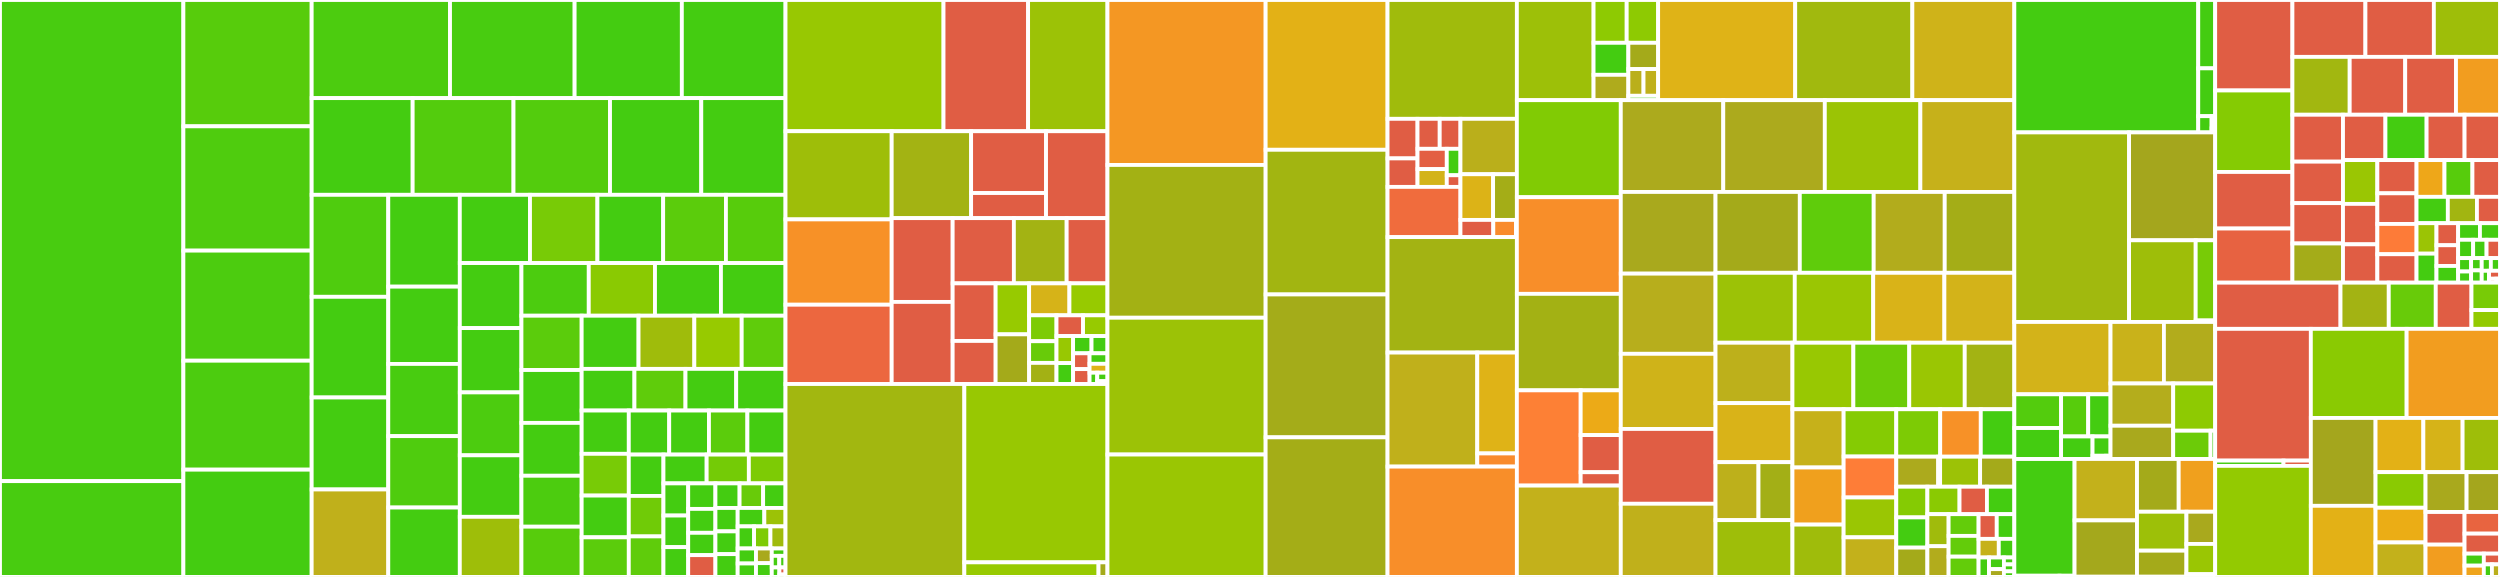 <svg baseProfile="full" width="650" height="150" viewBox="0 0 650 150" version="1.1"
xmlns="http://www.w3.org/2000/svg" xmlns:ev="http://www.w3.org/2001/xml-events"
xmlns:xlink="http://www.w3.org/1999/xlink">

<rect x="0" y="0" width="650" height="150" fill="#333333" stroke="none"/>

<style>rect.s{mask:url(#mask);}</style>
<defs>
  <pattern id="white" width="4" height="4" patternUnits="userSpaceOnUse" patternTransform="rotate(45)">
    <rect width="2" height="2" transform="translate(0,0)" fill="white"></rect>
  </pattern>
  <mask id="mask">
    <rect x="0" y="0" width="100%" height="100%" fill="url(#white)"></rect>
  </mask>
</defs>

<rect x="0" y="0" width="47.681" height="125.096" fill="#48cc10" stroke="white" stroke-width="1" class=" tooltipped" data-content="lib/matplotlib/tests/test_axes.py"><title>lib/matplotlib/tests/test_axes.py</title></rect>
<rect x="0" y="125.096" width="47.681" height="24.904" fill="#48cc10" stroke="white" stroke-width="1" class=" tooltipped" data-content="lib/matplotlib/tests/test_figure.py"><title>lib/matplotlib/tests/test_figure.py</title></rect>
<rect x="47.681" y="0" width="33.355" height="32.845" fill="#57cc0c" stroke="white" stroke-width="1" class=" tooltipped" data-content="lib/matplotlib/tests/test_image.py"><title>lib/matplotlib/tests/test_image.py</title></rect>
<rect x="47.681" y="32.845" width="33.355" height="32.317" fill="#4fcc0e" stroke="white" stroke-width="1" class=" tooltipped" data-content="lib/matplotlib/tests/test_colors.py"><title>lib/matplotlib/tests/test_colors.py</title></rect>
<rect x="47.681" y="65.161" width="33.355" height="28.622" fill="#4ccc0f" stroke="white" stroke-width="1" class=" tooltipped" data-content="lib/matplotlib/tests/test_widgets.py"><title>lib/matplotlib/tests/test_widgets.py</title></rect>
<rect x="47.681" y="93.783" width="33.355" height="28.328" fill="#4ccc0f" stroke="white" stroke-width="1" class=" tooltipped" data-content="lib/matplotlib/tests/test_collections.py"><title>lib/matplotlib/tests/test_collections.py</title></rect>
<rect x="47.681" y="122.111" width="33.355" height="27.889" fill="#4c1" stroke="white" stroke-width="1" class=" tooltipped" data-content="lib/matplotlib/tests/test_legend.py"><title>lib/matplotlib/tests/test_legend.py</title></rect>
<rect x="81.036" y="0" width="35.967" height="25.509" fill="#4ccc0f" stroke="white" stroke-width="1" class=" tooltipped" data-content="lib/matplotlib/tests/test_ticker.py"><title>lib/matplotlib/tests/test_ticker.py</title></rect>
<rect x="117.003" y="0" width="32.401" height="25.509" fill="#48cc10" stroke="white" stroke-width="1" class=" tooltipped" data-content="lib/matplotlib/tests/test_triangulation.py"><title>lib/matplotlib/tests/test_triangulation.py</title></rect>
<rect x="149.403" y="0" width="27.876" height="25.509" fill="#4c1" stroke="white" stroke-width="1" class=" tooltipped" data-content="lib/matplotlib/tests/test_colorbar.py"><title>lib/matplotlib/tests/test_colorbar.py</title></rect>
<rect x="177.28" y="0" width="26.956" height="25.509" fill="#4c1" stroke="white" stroke-width="1" class=" tooltipped" data-content="lib/matplotlib/tests/test_text.py"><title>lib/matplotlib/tests/test_text.py</title></rect>
<rect x="81.036" y="25.509" width="26.258" height="25.144" fill="#4c1" stroke="white" stroke-width="1" class=" tooltipped" data-content="lib/matplotlib/tests/test_transforms.py"><title>lib/matplotlib/tests/test_transforms.py</title></rect>
<rect x="107.294" y="25.509" width="26.219" height="25.144" fill="#53cc0d" stroke="white" stroke-width="1" class=" tooltipped" data-content="lib/matplotlib/tests/test_dates.py"><title>lib/matplotlib/tests/test_dates.py</title></rect>
<rect x="133.513" y="25.509" width="25.091" height="25.144" fill="#53cc0d" stroke="white" stroke-width="1" class=" tooltipped" data-content="lib/matplotlib/tests/test_cbook.py"><title>lib/matplotlib/tests/test_cbook.py</title></rect>
<rect x="158.605" y="25.509" width="23.73" height="25.144" fill="#4c1" stroke="white" stroke-width="1" class=" tooltipped" data-content="lib/matplotlib/tests/test_patches.py"><title>lib/matplotlib/tests/test_patches.py</title></rect>
<rect x="182.334" y="25.509" width="21.901" height="25.144" fill="#4c1" stroke="white" stroke-width="1" class=" tooltipped" data-content="lib/matplotlib/tests/test_datetime.py"><title>lib/matplotlib/tests/test_datetime.py</title></rect>
<rect x="81.036" y="50.654" width="19.918" height="26.519" fill="#4fcc0e" stroke="white" stroke-width="1" class=" tooltipped" data-content="lib/matplotlib/tests/test_mlab.py"><title>lib/matplotlib/tests/test_mlab.py</title></rect>
<rect x="81.036" y="77.172" width="19.918" height="26.175" fill="#4c1" stroke="white" stroke-width="1" class=" tooltipped" data-content="lib/matplotlib/tests/test_contour.py"><title>lib/matplotlib/tests/test_contour.py</title></rect>
<rect x="81.036" y="103.347" width="19.918" height="23.916" fill="#4c1" stroke="white" stroke-width="1" class=" tooltipped" data-content="lib/matplotlib/tests/test_constrainedlayout.py"><title>lib/matplotlib/tests/test_constrainedlayout.py</title></rect>
<rect x="81.036" y="127.263" width="19.918" height="22.737" fill="#c0b01b" stroke="white" stroke-width="1" class=" tooltipped" data-content="lib/matplotlib/tests/test_backends_interactive.py"><title>lib/matplotlib/tests/test_backends_interactive.py</title></rect>
<rect x="100.954" y="50.654" width="18.599" height="23.877" fill="#4c1" stroke="white" stroke-width="1" class=" tooltipped" data-content="lib/matplotlib/tests/test_backend_svg.py"><title>lib/matplotlib/tests/test_backend_svg.py</title></rect>
<rect x="100.954" y="74.53" width="18.599" height="20.09" fill="#4c1" stroke="white" stroke-width="1" class=" tooltipped" data-content="lib/matplotlib/tests/test_polar.py"><title>lib/matplotlib/tests/test_polar.py</title></rect>
<rect x="100.954" y="94.621" width="18.599" height="18.775" fill="#48cc10" stroke="white" stroke-width="1" class=" tooltipped" data-content="lib/matplotlib/tests/test_backend_bases.py"><title>lib/matplotlib/tests/test_backend_bases.py</title></rect>
<rect x="100.954" y="113.396" width="18.599" height="18.565" fill="#4fcc0e" stroke="white" stroke-width="1" class=" tooltipped" data-content="lib/matplotlib/tests/test_artist.py"><title>lib/matplotlib/tests/test_artist.py</title></rect>
<rect x="100.954" y="131.961" width="18.599" height="18.039" fill="#4c1" stroke="white" stroke-width="1" class=" tooltipped" data-content="lib/matplotlib/tests/test_path.py"><title>lib/matplotlib/tests/test_path.py</title></rect>
<rect x="119.552" y="50.654" width="18.249" height="17.742" fill="#4c1" stroke="white" stroke-width="1" class=" tooltipped" data-content="lib/matplotlib/tests/test_ft2font.py"><title>lib/matplotlib/tests/test_ft2font.py</title></rect>
<rect x="137.801" y="50.654" width="17.532" height="17.742" fill="#78cb06" stroke="white" stroke-width="1" class=" tooltipped" data-content="lib/matplotlib/tests/test_pyplot.py"><title>lib/matplotlib/tests/test_pyplot.py</title></rect>
<rect x="155.333" y="50.654" width="17.091" height="17.742" fill="#4c1" stroke="white" stroke-width="1" class=" tooltipped" data-content="lib/matplotlib/tests/test_multivariate_colormaps.py"><title>lib/matplotlib/tests/test_multivariate_colormaps.py</title></rect>
<rect x="172.424" y="50.654" width="16.319" height="17.742" fill="#5bcc0c" stroke="white" stroke-width="1" class=" tooltipped" data-content="lib/matplotlib/tests/test_animation.py"><title>lib/matplotlib/tests/test_animation.py</title></rect>
<rect x="188.743" y="50.654" width="15.492" height="17.742" fill="#57cc0c" stroke="white" stroke-width="1" class=" tooltipped" data-content="lib/matplotlib/tests/test_offsetbox.py"><title>lib/matplotlib/tests/test_offsetbox.py</title></rect>
<rect x="119.552" y="68.395" width="16.026" height="16.907" fill="#4c1" stroke="white" stroke-width="1" class=" tooltipped" data-content="lib/matplotlib/tests/test_simplification.py"><title>lib/matplotlib/tests/test_simplification.py</title></rect>
<rect x="119.552" y="85.302" width="16.026" height="16.724" fill="#4c1" stroke="white" stroke-width="1" class=" tooltipped" data-content="lib/matplotlib/tests/test_backend_pdf.py"><title>lib/matplotlib/tests/test_backend_pdf.py</title></rect>
<rect x="119.552" y="102.026" width="16.026" height="16.358" fill="#4ccc0f" stroke="white" stroke-width="1" class=" tooltipped" data-content="lib/matplotlib/tests/test_lines.py"><title>lib/matplotlib/tests/test_lines.py</title></rect>
<rect x="119.552" y="118.384" width="16.026" height="15.991" fill="#4c1" stroke="white" stroke-width="1" class=" tooltipped" data-content="lib/matplotlib/tests/test_tightlayout.py"><title>lib/matplotlib/tests/test_tightlayout.py</title></rect>
<rect x="119.552" y="134.375" width="16.026" height="15.625" fill="#9ebe09" stroke="white" stroke-width="1" class=" tooltipped" data-content="lib/matplotlib/tests/test_font_manager.py"><title>lib/matplotlib/tests/test_font_manager.py</title></rect>
<rect x="135.578" y="68.395" width="17.504" height="13.691" fill="#4ccc0f" stroke="white" stroke-width="1" class=" tooltipped" data-content="lib/matplotlib/tests/test_agg.py"><title>lib/matplotlib/tests/test_agg.py</title></rect>
<rect x="153.082" y="68.395" width="17.218" height="13.691" fill="#8aca02" stroke="white" stroke-width="1" class=" tooltipped" data-content="lib/matplotlib/tests/test_units.py"><title>lib/matplotlib/tests/test_units.py</title></rect>
<rect x="170.3" y="68.395" width="17.147" height="13.691" fill="#4c1" stroke="white" stroke-width="1" class=" tooltipped" data-content="lib/matplotlib/tests/test_backend_ps.py"><title>lib/matplotlib/tests/test_backend_ps.py</title></rect>
<rect x="187.446" y="68.395" width="16.789" height="13.691" fill="#4c1" stroke="white" stroke-width="1" class=" tooltipped" data-content="lib/matplotlib/tests/test_quiver.py"><title>lib/matplotlib/tests/test_quiver.py</title></rect>
<rect x="135.578" y="82.086" width="15.656" height="14.12" fill="#5bcc0c" stroke="white" stroke-width="1" class=" tooltipped" data-content="lib/matplotlib/tests/test_backend_pgf.py"><title>lib/matplotlib/tests/test_backend_pgf.py</title></rect>
<rect x="135.578" y="96.206" width="15.656" height="13.745" fill="#4c1" stroke="white" stroke-width="1" class=" tooltipped" data-content="lib/matplotlib/tests/test_category.py"><title>lib/matplotlib/tests/test_category.py</title></rect>
<rect x="135.578" y="109.952" width="15.656" height="13.745" fill="#4c1" stroke="white" stroke-width="1" class=" tooltipped" data-content="lib/matplotlib/tests/test_mathtext.py"><title>lib/matplotlib/tests/test_mathtext.py</title></rect>
<rect x="135.578" y="123.697" width="15.656" height="13.245" fill="#4ccc0f" stroke="white" stroke-width="1" class=" tooltipped" data-content="lib/matplotlib/tests/test_rcparams.py"><title>lib/matplotlib/tests/test_rcparams.py</title></rect>
<rect x="135.578" y="136.942" width="15.656" height="13.058" fill="#57cc0c" stroke="white" stroke-width="1" class=" tooltipped" data-content="lib/matplotlib/tests/test_pickle.py"><title>lib/matplotlib/tests/test_pickle.py</title></rect>
<rect x="151.234" y="82.086" width="14.79" height="13.823" fill="#4c1" stroke="white" stroke-width="1" class=" tooltipped" data-content="lib/matplotlib/tests/test_scale.py"><title>lib/matplotlib/tests/test_scale.py</title></rect>
<rect x="166.023" y="82.086" width="14.507" height="13.823" fill="#9fbc0b" stroke="white" stroke-width="1" class=" tooltipped" data-content="lib/matplotlib/tests/test_backend_qt.py"><title>lib/matplotlib/tests/test_backend_qt.py</title></rect>
<rect x="180.53" y="82.086" width="12.313" height="13.823" fill="#97ca00" stroke="white" stroke-width="1" class=" tooltipped" data-content="lib/matplotlib/tests/test_backend_tk.py"><title>lib/matplotlib/tests/test_backend_tk.py</title></rect>
<rect x="192.843" y="82.086" width="11.393" height="13.823" fill="#5fcc0b" stroke="white" stroke-width="1" class=" tooltipped" data-content="lib/matplotlib/tests/test_subplots.py"><title>lib/matplotlib/tests/test_subplots.py</title></rect>
<rect x="151.234" y="95.909" width="13.725" height="10.833" fill="#4c1" stroke="white" stroke-width="1" class=" tooltipped" data-content="lib/matplotlib/tests/test_marker.py"><title>lib/matplotlib/tests/test_marker.py</title></rect>
<rect x="164.958" y="95.909" width="13.273" height="10.833" fill="#5fcc0b" stroke="white" stroke-width="1" class=" tooltipped" data-content="lib/matplotlib/tests/test_style.py"><title>lib/matplotlib/tests/test_style.py</title></rect>
<rect x="178.231" y="95.909" width="13.183" height="10.833" fill="#4c1" stroke="white" stroke-width="1" class=" tooltipped" data-content="lib/matplotlib/tests/test_usetex.py"><title>lib/matplotlib/tests/test_usetex.py</title></rect>
<rect x="191.414" y="95.909" width="12.822" height="10.833" fill="#4c1" stroke="white" stroke-width="1" class=" tooltipped" data-content="lib/matplotlib/tests/test_streamplot.py"><title>lib/matplotlib/tests/test_streamplot.py</title></rect>
<rect x="151.234" y="106.742" width="12.256" height="11.253" fill="#4c1" stroke="white" stroke-width="1" class=" tooltipped" data-content="lib/matplotlib/tests/test_table.py"><title>lib/matplotlib/tests/test_table.py</title></rect>
<rect x="151.234" y="117.995" width="12.256" height="10.854" fill="#78cb06" stroke="white" stroke-width="1" class=" tooltipped" data-content="lib/matplotlib/tests/test_preprocess_data.py"><title>lib/matplotlib/tests/test_preprocess_data.py</title></rect>
<rect x="151.234" y="128.85" width="12.256" height="10.854" fill="#4c1" stroke="white" stroke-width="1" class=" tooltipped" data-content="lib/matplotlib/tests/test_spines.py"><title>lib/matplotlib/tests/test_spines.py</title></rect>
<rect x="151.234" y="139.704" width="12.256" height="10.296" fill="#5bcc0c" stroke="white" stroke-width="1" class=" tooltipped" data-content="lib/matplotlib/tests/test_sphinxext.py"><title>lib/matplotlib/tests/test_sphinxext.py</title></rect>
<rect x="163.489" y="106.742" width="10.507" height="11.451" fill="#4c1" stroke="white" stroke-width="1" class=" tooltipped" data-content="lib/matplotlib/tests/test_cycles.py"><title>lib/matplotlib/tests/test_cycles.py</title></rect>
<rect x="173.996" y="106.742" width="10.336" height="11.451" fill="#4c1" stroke="white" stroke-width="1" class=" tooltipped" data-content="lib/matplotlib/tests/test_patheffects.py"><title>lib/matplotlib/tests/test_patheffects.py</title></rect>
<rect x="184.332" y="106.742" width="9.994" height="11.451" fill="#5bcc0c" stroke="white" stroke-width="1" class=" tooltipped" data-content="lib/matplotlib/tests/test_determinism.py"><title>lib/matplotlib/tests/test_determinism.py</title></rect>
<rect x="194.327" y="106.742" width="9.909" height="11.451" fill="#4c1" stroke="white" stroke-width="1" class=" tooltipped" data-content="lib/matplotlib/tests/test_bbox_tight.py"><title>lib/matplotlib/tests/test_bbox_tight.py</title></rect>
<rect x="163.489" y="118.193" width="9.01" height="10.747" fill="#4c1" stroke="white" stroke-width="1" class=" tooltipped" data-content="lib/matplotlib/tests/test_type1font.py"><title>lib/matplotlib/tests/test_type1font.py</title></rect>
<rect x="163.489" y="128.94" width="9.01" height="10.53" fill="#70cb07" stroke="white" stroke-width="1" class=" tooltipped" data-content="lib/matplotlib/tests/test_api.py"><title>lib/matplotlib/tests/test_api.py</title></rect>
<rect x="163.489" y="139.47" width="9.01" height="10.53" fill="#5fcc0b" stroke="white" stroke-width="1" class=" tooltipped" data-content="lib/matplotlib/tests/test_inset.py"><title>lib/matplotlib/tests/test_inset.py</title></rect>
<rect x="172.5" y="118.193" width="11.232" height="7.49" fill="#4c1" stroke="white" stroke-width="1" class=" tooltipped" data-content="lib/matplotlib/tests/test_arrow_patches.py"><title>lib/matplotlib/tests/test_arrow_patches.py</title></rect>
<rect x="183.731" y="118.193" width="10.97" height="7.49" fill="#74cb06" stroke="white" stroke-width="1" class=" tooltipped" data-content="lib/matplotlib/tests/test_skew.py"><title>lib/matplotlib/tests/test_skew.py</title></rect>
<rect x="194.702" y="118.193" width="9.534" height="7.49" fill="#7dcb05" stroke="white" stroke-width="1" class=" tooltipped" data-content="lib/matplotlib/tests/test_backend_registry.py"><title>lib/matplotlib/tests/test_backend_registry.py</title></rect>
<rect x="172.5" y="125.682" width="6.436" height="8.359" fill="#4c1" stroke="white" stroke-width="1" class=" tooltipped" data-content="lib/matplotlib/tests/test_axis.py"><title>lib/matplotlib/tests/test_axis.py</title></rect>
<rect x="172.5" y="134.041" width="6.436" height="8.207" fill="#4c1" stroke="white" stroke-width="1" class=" tooltipped" data-content="lib/matplotlib/tests/test_dviread.py"><title>lib/matplotlib/tests/test_dviread.py</title></rect>
<rect x="172.5" y="142.249" width="6.436" height="7.751" fill="#4c1" stroke="white" stroke-width="1" class=" tooltipped" data-content="lib/matplotlib/tests/test_backend_macosx.py"><title>lib/matplotlib/tests/test_backend_macosx.py</title></rect>
<rect x="178.935" y="125.682" width="7.079" height="6.632" fill="#4c1" stroke="white" stroke-width="1" class=" tooltipped" data-content="lib/matplotlib/tests/test_sankey.py"><title>lib/matplotlib/tests/test_sankey.py</title></rect>
<rect x="178.935" y="132.314" width="7.079" height="6.218" fill="#4c1" stroke="white" stroke-width="1" class=" tooltipped" data-content="lib/matplotlib/tests/test_afm.py"><title>lib/matplotlib/tests/test_afm.py</title></rect>
<rect x="178.935" y="138.532" width="7.079" height="5.803" fill="#4c1" stroke="white" stroke-width="1" class=" tooltipped" data-content="lib/matplotlib/tests/test_gridspec.py"><title>lib/matplotlib/tests/test_gridspec.py</title></rect>
<rect x="178.935" y="144.335" width="7.079" height="5.665" fill="#e05d44" stroke="white" stroke-width="1" class=" tooltipped" data-content="lib/matplotlib/tests/test_backend_gtk3.py"><title>lib/matplotlib/tests/test_backend_gtk3.py</title></rect>
<rect x="186.015" y="125.682" width="6.278" height="6.388" fill="#4c1" stroke="white" stroke-width="1" class=" tooltipped" data-content="lib/matplotlib/tests/test_backend_template.py"><title>lib/matplotlib/tests/test_backend_template.py</title></rect>
<rect x="192.292" y="125.682" width="6.125" height="6.388" fill="#68cb09" stroke="white" stroke-width="1" class=" tooltipped" data-content="lib/matplotlib/tests/test_matplotlib.py"><title>lib/matplotlib/tests/test_matplotlib.py</title></rect>
<rect x="198.417" y="125.682" width="5.818" height="6.388" fill="#4c1" stroke="white" stroke-width="1" class=" tooltipped" data-content="lib/matplotlib/tests/test_fontconfig_pattern.py"><title>lib/matplotlib/tests/test_fontconfig_pattern.py</title></rect>
<rect x="186.015" y="132.07" width="5.783" height="6.089" fill="#4c1" stroke="white" stroke-width="1" class=" tooltipped" data-content="lib/matplotlib/tests/test_texmanager.py"><title>lib/matplotlib/tests/test_texmanager.py</title></rect>
<rect x="186.015" y="138.16" width="5.783" height="5.92" fill="#4c1" stroke="white" stroke-width="1" class=" tooltipped" data-content="lib/matplotlib/tests/test_container.py"><title>lib/matplotlib/tests/test_container.py</title></rect>
<rect x="186.015" y="144.08" width="5.783" height="5.92" fill="#4c1" stroke="white" stroke-width="1" class=" tooltipped" data-content="lib/matplotlib/tests/test_png.py"><title>lib/matplotlib/tests/test_png.py</title></rect>
<rect x="191.797" y="132.07" width="6.933" height="4.797" fill="#4c1" stroke="white" stroke-width="1" class=" tooltipped" data-content="lib/matplotlib/tests/test_compare_images.py"><title>lib/matplotlib/tests/test_compare_images.py</title></rect>
<rect x="198.73" y="132.07" width="5.505" height="4.797" fill="#9cc206" stroke="white" stroke-width="1" class=" tooltipped" data-content="lib/matplotlib/tests/test_backend_inline.py"><title>lib/matplotlib/tests/test_backend_inline.py</title></rect>
<rect x="191.797" y="136.867" width="4.26" height="5.741" fill="#4c1" stroke="white" stroke-width="1" class=" tooltipped" data-content="lib/matplotlib/tests/test_backend_cairo.py"><title>lib/matplotlib/tests/test_backend_cairo.py</title></rect>
<rect x="196.057" y="136.867" width="4.26" height="5.741" fill="#7dcb05" stroke="white" stroke-width="1" class=" tooltipped" data-content="lib/matplotlib/tests/test_testing.py"><title>lib/matplotlib/tests/test_testing.py</title></rect>
<rect x="200.317" y="136.867" width="3.919" height="5.741" fill="#a0bb0c" stroke="white" stroke-width="1" class=" tooltipped" data-content="lib/matplotlib/tests/test_backend_nbagg.py"><title>lib/matplotlib/tests/test_backend_nbagg.py</title></rect>
<rect x="191.797" y="142.608" width="4.764" height="3.901" fill="#4c1" stroke="white" stroke-width="1" class=" tooltipped" data-content="lib/matplotlib/tests/test_backend_webagg.py"><title>lib/matplotlib/tests/test_backend_webagg.py</title></rect>
<rect x="191.797" y="146.509" width="4.764" height="3.491" fill="#4c1" stroke="white" stroke-width="1" class=" tooltipped" data-content="lib/matplotlib/tests/test_agg_filter.py"><title>lib/matplotlib/tests/test_agg_filter.py</title></rect>
<rect x="196.561" y="142.608" width="4.102" height="3.815" fill="#a9a91d" stroke="white" stroke-width="1" class=" tooltipped" data-content="lib/matplotlib/tests/test_getattr.py"><title>lib/matplotlib/tests/test_getattr.py</title></rect>
<rect x="196.561" y="146.423" width="4.102" height="3.577" fill="#4c1" stroke="white" stroke-width="1" class=" tooltipped" data-content="lib/matplotlib/tests/test_basic.py"><title>lib/matplotlib/tests/test_basic.py</title></rect>
<rect x="200.663" y="142.608" width="3.573" height="1.916" fill="#4c1" stroke="white" stroke-width="1" class=" tooltipped" data-content="lib/matplotlib/tests/test_textpath.py"><title>lib/matplotlib/tests/test_textpath.py</title></rect>
<rect x="200.663" y="144.524" width="1.949" height="3.012" fill="#4c1" stroke="white" stroke-width="1" class=" tooltipped" data-content="lib/matplotlib/tests/test_doc.py"><title>lib/matplotlib/tests/test_doc.py</title></rect>
<rect x="202.612" y="144.524" width="1.624" height="3.012" fill="#4c1" stroke="white" stroke-width="1" class=" tooltipped" data-content="lib/matplotlib/tests/test_backend_tools.py"><title>lib/matplotlib/tests/test_backend_tools.py</title></rect>
<rect x="200.663" y="147.536" width="1.985" height="2.464" fill="#4c1" stroke="white" stroke-width="1" class=" tooltipped" data-content="lib/matplotlib/tests/test_bezier.py"><title>lib/matplotlib/tests/test_bezier.py</title></rect>
<rect x="202.648" y="147.536" width="1.588" height="1.848" fill="#e05d44" stroke="white" stroke-width="1" class=" tooltipped" data-content="lib/matplotlib/tests/__init__.py"><title>lib/matplotlib/tests/__init__.py</title></rect>
<rect x="202.648" y="149.384" width="1.588" height="0.616" fill="#4c1" stroke="white" stroke-width="1" class=" tooltipped" data-content="lib/matplotlib/tests/conftest.py"><title>lib/matplotlib/tests/conftest.py</title></rect>
<rect x="204.236" y="0" width="41.081" height="34.12" fill="#98c802" stroke="white" stroke-width="1" class=" tooltipped" data-content="lib/matplotlib/backends/backend_pdf.py"><title>lib/matplotlib/backends/backend_pdf.py</title></rect>
<rect x="245.316" y="0" width="21.988" height="34.12" fill="#e05d44" stroke="white" stroke-width="1" class=" tooltipped" data-content="lib/matplotlib/backends/backend_wx.py"><title>lib/matplotlib/backends/backend_wx.py</title></rect>
<rect x="267.304" y="0" width="20.641" height="34.12" fill="#9cc206" stroke="white" stroke-width="1" class=" tooltipped" data-content="lib/matplotlib/backends/backend_svg.py"><title>lib/matplotlib/backends/backend_svg.py</title></rect>
<rect x="204.236" y="34.12" width="27.605" height="22.925" fill="#9ebe09" stroke="white" stroke-width="1" class=" tooltipped" data-content="lib/matplotlib/backends/backend_ps.py"><title>lib/matplotlib/backends/backend_ps.py</title></rect>
<rect x="204.236" y="57.045" width="27.605" height="22.181" fill="#f79127" stroke="white" stroke-width="1" class=" tooltipped" data-content="lib/matplotlib/backends/backend_qt.py"><title>lib/matplotlib/backends/backend_qt.py</title></rect>
<rect x="204.236" y="79.226" width="27.605" height="20.622" fill="#ec673f" stroke="white" stroke-width="1" class=" tooltipped" data-content="lib/matplotlib/backends/_backend_tk.py"><title>lib/matplotlib/backends/_backend_tk.py</title></rect>
<rect x="231.841" y="34.12" width="20.649" height="22.595" fill="#a3b313" stroke="white" stroke-width="1" class=" tooltipped" data-content="lib/matplotlib/backends/backend_pgf.py"><title>lib/matplotlib/backends/backend_pgf.py</title></rect>
<rect x="252.49" y="34.12" width="19.48" height="16.068" fill="#e05d44" stroke="white" stroke-width="1" class=" tooltipped" data-content="lib/matplotlib/backends/qt_editor/_formlayout.py"><title>lib/matplotlib/backends/qt_editor/_formlayout.py</title></rect>
<rect x="252.49" y="50.188" width="19.48" height="6.527" fill="#e05d44" stroke="white" stroke-width="1" class=" tooltipped" data-content="lib/matplotlib/backends/qt_editor/figureoptions.py"><title>lib/matplotlib/backends/qt_editor/figureoptions.py</title></rect>
<rect x="271.971" y="34.12" width="15.974" height="22.595" fill="#e05d44" stroke="white" stroke-width="1" class=" tooltipped" data-content="lib/matplotlib/backends/backend_gtk4.py"><title>lib/matplotlib/backends/backend_gtk4.py</title></rect>
<rect x="231.841" y="56.715" width="15.851" height="21.782" fill="#e05d44" stroke="white" stroke-width="1" class=" tooltipped" data-content="lib/matplotlib/backends/backend_gtk3.py"><title>lib/matplotlib/backends/backend_gtk3.py</title></rect>
<rect x="231.841" y="78.498" width="15.851" height="21.35" fill="#e05d44" stroke="white" stroke-width="1" class=" tooltipped" data-content="lib/matplotlib/backends/backend_cairo.py"><title>lib/matplotlib/backends/backend_cairo.py</title></rect>
<rect x="247.693" y="56.715" width="15.916" height="16.962" fill="#e05d44" stroke="white" stroke-width="1" class=" tooltipped" data-content="lib/matplotlib/backends/backend_webagg_core.py"><title>lib/matplotlib/backends/backend_webagg_core.py</title></rect>
<rect x="263.609" y="56.715" width="13.725" height="16.962" fill="#a3b313" stroke="white" stroke-width="1" class=" tooltipped" data-content="lib/matplotlib/backends/backend_agg.py"><title>lib/matplotlib/backends/backend_agg.py</title></rect>
<rect x="277.334" y="56.715" width="10.611" height="16.962" fill="#e05d44" stroke="white" stroke-width="1" class=" tooltipped" data-content="lib/matplotlib/backends/_backend_gtk.py"><title>lib/matplotlib/backends/_backend_gtk.py</title></rect>
<rect x="247.693" y="73.677" width="11.175" height="14.968" fill="#e05d44" stroke="white" stroke-width="1" class=" tooltipped" data-content="lib/matplotlib/backends/backend_webagg.py"><title>lib/matplotlib/backends/backend_webagg.py</title></rect>
<rect x="247.693" y="88.644" width="11.175" height="11.204" fill="#e05d44" stroke="white" stroke-width="1" class=" tooltipped" data-content="lib/matplotlib/backends/backend_nbagg.py"><title>lib/matplotlib/backends/backend_nbagg.py</title></rect>
<rect x="258.867" y="73.677" width="8.708" height="13.254" fill="#97ca00" stroke="white" stroke-width="1" class=" tooltipped" data-content="lib/matplotlib/backends/registry.py"><title>lib/matplotlib/backends/registry.py</title></rect>
<rect x="258.867" y="86.931" width="8.708" height="12.917" fill="#a4aa1a" stroke="white" stroke-width="1" class=" tooltipped" data-content="lib/matplotlib/backends/backend_macosx.py"><title>lib/matplotlib/backends/backend_macosx.py</title></rect>
<rect x="267.576" y="73.677" width="10.479" height="8.308" fill="#d6b318" stroke="white" stroke-width="1" class=" tooltipped" data-content="lib/matplotlib/backends/qt_compat.py"><title>lib/matplotlib/backends/qt_compat.py</title></rect>
<rect x="278.055" y="73.677" width="9.89" height="8.308" fill="#97ca00" stroke="white" stroke-width="1" class=" tooltipped" data-content="lib/matplotlib/backends/_backend_pdf_ps.py"><title>lib/matplotlib/backends/_backend_pdf_ps.py</title></rect>
<rect x="267.576" y="81.984" width="7.118" height="6.733" fill="#7dcb05" stroke="white" stroke-width="1" class=" tooltipped" data-content="lib/matplotlib/backends/backend_gtk3agg.py"><title>lib/matplotlib/backends/backend_gtk3agg.py</title></rect>
<rect x="267.576" y="88.718" width="7.118" height="5.634" fill="#68cb09" stroke="white" stroke-width="1" class=" tooltipped" data-content="lib/matplotlib/backends/backend_mixed.py"><title>lib/matplotlib/backends/backend_mixed.py</title></rect>
<rect x="267.576" y="94.352" width="7.118" height="5.497" fill="#a3b114" stroke="white" stroke-width="1" class=" tooltipped" data-content="lib/matplotlib/backends/backend_qtagg.py"><title>lib/matplotlib/backends/backend_qtagg.py</title></rect>
<rect x="274.694" y="81.984" width="6.898" height="5.389" fill="#e05d44" stroke="white" stroke-width="1" class=" tooltipped" data-content="lib/matplotlib/backends/backend_template.py"><title>lib/matplotlib/backends/backend_template.py</title></rect>
<rect x="281.592" y="81.984" width="6.353" height="5.389" fill="#97ca00" stroke="white" stroke-width="1" class=" tooltipped" data-content="lib/matplotlib/backends/backend_qtcairo.py"><title>lib/matplotlib/backends/backend_qtcairo.py</title></rect>
<rect x="274.694" y="87.373" width="4.312" height="7.031" fill="#98c802" stroke="white" stroke-width="1" class=" tooltipped" data-content="lib/matplotlib/backends/backend_wxagg.py"><title>lib/matplotlib/backends/backend_wxagg.py</title></rect>
<rect x="274.694" y="94.404" width="4.312" height="5.444" fill="#4c1" stroke="white" stroke-width="1" class=" tooltipped" data-content="lib/matplotlib/backends/backend_gtk4agg.py"><title>lib/matplotlib/backends/backend_gtk4agg.py</title></rect>
<rect x="279.006" y="87.373" width="4.796" height="4.487" fill="#4c1" stroke="white" stroke-width="1" class=" tooltipped" data-content="lib/matplotlib/backends/backend_gtk3cairo.py"><title>lib/matplotlib/backends/backend_gtk3cairo.py</title></rect>
<rect x="283.803" y="87.373" width="4.142" height="4.487" fill="#4c1" stroke="white" stroke-width="1" class=" tooltipped" data-content="lib/matplotlib/backends/backend_gtk4cairo.py"><title>lib/matplotlib/backends/backend_gtk4cairo.py</title></rect>
<rect x="279.006" y="91.86" width="4.286" height="4.108" fill="#e05d44" stroke="white" stroke-width="1" class=" tooltipped" data-content="lib/matplotlib/backends/backend_tkcairo.py"><title>lib/matplotlib/backends/backend_tkcairo.py</title></rect>
<rect x="279.006" y="95.968" width="4.286" height="3.88" fill="#e05d44" stroke="white" stroke-width="1" class=" tooltipped" data-content="lib/matplotlib/backends/backend_wxcairo.py"><title>lib/matplotlib/backends/backend_wxcairo.py</title></rect>
<rect x="283.292" y="91.86" width="4.653" height="2.733" fill="#4c1" stroke="white" stroke-width="1" class=" tooltipped" data-content="lib/matplotlib/backends/backend_tkagg.py"><title>lib/matplotlib/backends/backend_tkagg.py</title></rect>
<rect x="283.292" y="94.593" width="4.653" height="2.312" fill="#dfb317" stroke="white" stroke-width="1" class=" tooltipped" data-content="lib/matplotlib/backends/backend_qt5.py"><title>lib/matplotlib/backends/backend_qt5.py</title></rect>
<rect x="283.292" y="96.905" width="1.994" height="2.943" fill="#4c1" stroke="white" stroke-width="1" class=" tooltipped" data-content="lib/matplotlib/backends/backend_qt5agg.py"><title>lib/matplotlib/backends/backend_qt5agg.py</title></rect>
<rect x="285.286" y="96.905" width="2.659" height="2.207" fill="#4c1" stroke="white" stroke-width="1" class=" tooltipped" data-content="lib/matplotlib/backends/backend_qt5cairo.py"><title>lib/matplotlib/backends/backend_qt5cairo.py</title></rect>
<rect x="285.286" y="99.112" width="2.659" height="0.736" fill="#4c1" stroke="white" stroke-width="1" class=" tooltipped" data-content="lib/matplotlib/backends/__init__.py"><title>lib/matplotlib/backends/__init__.py</title></rect>
<rect x="204.236" y="99.848" width="46.496" height="50.152" fill="#a2b710" stroke="white" stroke-width="1" class=" tooltipped" data-content="lib/matplotlib/axes/_axes.py"><title>lib/matplotlib/axes/_axes.py</title></rect>
<rect x="250.732" y="99.848" width="37.213" height="46.367" fill="#98c802" stroke="white" stroke-width="1" class=" tooltipped" data-content="lib/matplotlib/axes/_base.py"><title>lib/matplotlib/axes/_base.py</title></rect>
<rect x="250.732" y="146.215" width="34.887" height="3.785" fill="#97ca00" stroke="white" stroke-width="1" class=" tooltipped" data-content="lib/matplotlib/axes/_secondary_axes.py"><title>lib/matplotlib/axes/_secondary_axes.py</title></rect>
<rect x="285.619" y="146.215" width="2.326" height="3.785" fill="#a4aa1a" stroke="white" stroke-width="1" class=" tooltipped" data-content="lib/matplotlib/axes/__init__.py"><title>lib/matplotlib/axes/__init__.py</title></rect>
<rect x="287.945" y="0" width="41.121" height="42.888" fill="#f49723" stroke="white" stroke-width="1" class=" tooltipped" data-content="lib/matplotlib/widgets.py"><title>lib/matplotlib/widgets.py</title></rect>
<rect x="287.945" y="42.888" width="41.121" height="39.724" fill="#a3b114" stroke="white" stroke-width="1" class=" tooltipped" data-content="lib/matplotlib/patches.py"><title>lib/matplotlib/patches.py</title></rect>
<rect x="287.945" y="82.612" width="41.121" height="35.561" fill="#9cc206" stroke="white" stroke-width="1" class=" tooltipped" data-content="lib/matplotlib/colors.py"><title>lib/matplotlib/colors.py</title></rect>
<rect x="287.945" y="118.173" width="41.121" height="31.827" fill="#9ac603" stroke="white" stroke-width="1" class=" tooltipped" data-content="lib/matplotlib/_mathtext.py"><title>lib/matplotlib/_mathtext.py</title></rect>
<rect x="329.066" y="0" width="31.698" height="38.943" fill="#e3b116" stroke="white" stroke-width="1" class=" tooltipped" data-content="lib/matplotlib/backend_bases.py"><title>lib/matplotlib/backend_bases.py</title></rect>
<rect x="329.066" y="38.943" width="31.698" height="37.616" fill="#a2b511" stroke="white" stroke-width="1" class=" tooltipped" data-content="lib/matplotlib/ticker.py"><title>lib/matplotlib/ticker.py</title></rect>
<rect x="329.066" y="76.558" width="31.698" height="37.153" fill="#a4ac19" stroke="white" stroke-width="1" class=" tooltipped" data-content="lib/matplotlib/axis.py"><title>lib/matplotlib/axis.py</title></rect>
<rect x="329.066" y="113.711" width="31.698" height="36.289" fill="#a4ad17" stroke="white" stroke-width="1" class=" tooltipped" data-content="lib/matplotlib/transforms.py"><title>lib/matplotlib/transforms.py</title></rect>
<rect x="360.764" y="0" width="33.622" height="30.896" fill="#a0bb0c" stroke="white" stroke-width="1" class=" tooltipped" data-content="lib/matplotlib/figure.py"><title>lib/matplotlib/figure.py</title></rect>
<rect x="360.764" y="30.896" width="7.793" height="10.292" fill="#e05d44" stroke="white" stroke-width="1" class=" tooltipped" data-content="lib/matplotlib/testing/jpl_units/Epoch.py"><title>lib/matplotlib/testing/jpl_units/Epoch.py</title></rect>
<rect x="360.764" y="41.188" width="7.793" height="7.405" fill="#e05d44" stroke="white" stroke-width="1" class=" tooltipped" data-content="lib/matplotlib/testing/jpl_units/UnitDbl.py"><title>lib/matplotlib/testing/jpl_units/UnitDbl.py</title></rect>
<rect x="368.557" y="30.896" width="5.771" height="7.797" fill="#e05d44" stroke="white" stroke-width="1" class=" tooltipped" data-content="lib/matplotlib/testing/jpl_units/StrConverter.py"><title>lib/matplotlib/testing/jpl_units/StrConverter.py</title></rect>
<rect x="374.328" y="30.896" width="5.394" height="7.797" fill="#e05d44" stroke="white" stroke-width="1" class=" tooltipped" data-content="lib/matplotlib/testing/jpl_units/Duration.py"><title>lib/matplotlib/testing/jpl_units/Duration.py</title></rect>
<rect x="368.557" y="38.693" width="7.608" height="5.271" fill="#e35f42" stroke="white" stroke-width="1" class=" tooltipped" data-content="lib/matplotlib/testing/jpl_units/UnitDblConverter.py"><title>lib/matplotlib/testing/jpl_units/UnitDblConverter.py</title></rect>
<rect x="368.557" y="43.965" width="7.608" height="4.628" fill="#d3b319" stroke="white" stroke-width="1" class=" tooltipped" data-content="lib/matplotlib/testing/jpl_units/EpochConverter.py"><title>lib/matplotlib/testing/jpl_units/EpochConverter.py</title></rect>
<rect x="376.165" y="38.693" width="3.557" height="6.875" fill="#4c1" stroke="white" stroke-width="1" class=" tooltipped" data-content="lib/matplotlib/testing/jpl_units/__init__.py"><title>lib/matplotlib/testing/jpl_units/__init__.py</title></rect>
<rect x="376.165" y="45.568" width="3.557" height="3.025" fill="#e05d44" stroke="white" stroke-width="1" class=" tooltipped" data-content="lib/matplotlib/testing/jpl_units/UnitDblFormatter.py"><title>lib/matplotlib/testing/jpl_units/UnitDblFormatter.py</title></rect>
<rect x="360.764" y="48.593" width="18.958" height="13.054" fill="#f06c3d" stroke="white" stroke-width="1" class=" tooltipped" data-content="lib/matplotlib/testing/compare.py"><title>lib/matplotlib/testing/compare.py</title></rect>
<rect x="379.722" y="30.896" width="14.664" height="14.408" fill="#baaf1b" stroke="white" stroke-width="1" class=" tooltipped" data-content="lib/matplotlib/testing/decorators.py"><title>lib/matplotlib/testing/decorators.py</title></rect>
<rect x="379.722" y="45.304" width="8.485" height="11.873" fill="#dcb317" stroke="white" stroke-width="1" class=" tooltipped" data-content="lib/matplotlib/testing/__init__.py"><title>lib/matplotlib/testing/__init__.py</title></rect>
<rect x="388.207" y="45.304" width="6.179" height="11.873" fill="#a4ad17" stroke="white" stroke-width="1" class=" tooltipped" data-content="lib/matplotlib/testing/conftest.py"><title>lib/matplotlib/testing/conftest.py</title></rect>
<rect x="379.722" y="57.177" width="8.536" height="4.469" fill="#e05d44" stroke="white" stroke-width="1" class=" tooltipped" data-content="lib/matplotlib/testing/widgets.py"><title>lib/matplotlib/testing/widgets.py</title></rect>
<rect x="388.258" y="57.177" width="5.909" height="4.469" fill="#f98b2c" stroke="white" stroke-width="1" class=" tooltipped" data-content="lib/matplotlib/testing/_markers.py"><title>lib/matplotlib/testing/_markers.py</title></rect>
<rect x="394.167" y="57.177" width="0.219" height="4.469" fill="#4c1" stroke="white" stroke-width="1" class=" tooltipped" data-content="lib/matplotlib/testing/exceptions.py"><title>lib/matplotlib/testing/exceptions.py</title></rect>
<rect x="360.764" y="61.647" width="33.622" height="30.023" fill="#a3b313" stroke="white" stroke-width="1" class=" tooltipped" data-content="lib/matplotlib/collections.py"><title>lib/matplotlib/collections.py</title></rect>
<rect x="360.764" y="91.67" width="23.327" height="29.645" fill="#c0b01b" stroke="white" stroke-width="1" class=" tooltipped" data-content="lib/matplotlib/projections/polar.py"><title>lib/matplotlib/projections/polar.py</title></rect>
<rect x="384.092" y="91.67" width="10.294" height="26.224" fill="#dfb317" stroke="white" stroke-width="1" class=" tooltipped" data-content="lib/matplotlib/projections/geo.py"><title>lib/matplotlib/projections/geo.py</title></rect>
<rect x="384.092" y="117.894" width="10.294" height="3.421" fill="#f98b2c" stroke="white" stroke-width="1" class=" tooltipped" data-content="lib/matplotlib/projections/__init__.py"><title>lib/matplotlib/projections/__init__.py</title></rect>
<rect x="360.764" y="121.315" width="33.622" height="28.685" fill="#f88e29" stroke="white" stroke-width="1" class=" tooltipped" data-content="lib/matplotlib/pyplot.py"><title>lib/matplotlib/pyplot.py</title></rect>
<rect x="394.386" y="0" width="19.942" height="26.045" fill="#9dc008" stroke="white" stroke-width="1" class=" tooltipped" data-content="lib/matplotlib/tri/_triinterpolate.py"><title>lib/matplotlib/tri/_triinterpolate.py</title></rect>
<rect x="414.328" y="0" width="8.613" height="11.129" fill="#8eca02" stroke="white" stroke-width="1" class=" tooltipped" data-content="lib/matplotlib/tri/_triangulation.py"><title>lib/matplotlib/tri/_triangulation.py</title></rect>
<rect x="422.942" y="0" width="8.174" height="11.129" fill="#8eca02" stroke="white" stroke-width="1" class=" tooltipped" data-content="lib/matplotlib/tri/_trirefine.py"><title>lib/matplotlib/tri/_trirefine.py</title></rect>
<rect x="414.328" y="11.129" width="9.05" height="8.323" fill="#4c1" stroke="white" stroke-width="1" class=" tooltipped" data-content="lib/matplotlib/tri/_tritools.py"><title>lib/matplotlib/tri/_tritools.py</title></rect>
<rect x="414.328" y="19.452" width="9.05" height="6.593" fill="#afab1c" stroke="white" stroke-width="1" class=" tooltipped" data-content="lib/matplotlib/tri/_tripcolor.py"><title>lib/matplotlib/tri/_tripcolor.py</title></rect>
<rect x="423.378" y="11.129" width="7.738" height="6.826" fill="#a4aa1a" stroke="white" stroke-width="1" class=" tooltipped" data-content="lib/matplotlib/tri/_tricontour.py"><title>lib/matplotlib/tri/_tricontour.py</title></rect>
<rect x="423.378" y="17.955" width="3.939" height="6.952" fill="#baaf1b" stroke="white" stroke-width="1" class=" tooltipped" data-content="lib/matplotlib/tri/_triplot.py"><title>lib/matplotlib/tri/_triplot.py</title></rect>
<rect x="427.317" y="17.955" width="3.799" height="6.952" fill="#c0b01b" stroke="white" stroke-width="1" class=" tooltipped" data-content="lib/matplotlib/tri/_trifinder.py"><title>lib/matplotlib/tri/_trifinder.py</title></rect>
<rect x="423.378" y="24.907" width="7.738" height="1.138" fill="#4c1" stroke="white" stroke-width="1" class=" tooltipped" data-content="lib/matplotlib/tri/__init__.py"><title>lib/matplotlib/tri/__init__.py</title></rect>
<rect x="431.116" y="0" width="35.641" height="26.045" fill="#dfb317" stroke="white" stroke-width="1" class=" tooltipped" data-content="lib/matplotlib/cbook.py"><title>lib/matplotlib/cbook.py</title></rect>
<rect x="466.756" y="0" width="30.458" height="26.045" fill="#a1b90e" stroke="white" stroke-width="1" class=" tooltipped" data-content="lib/matplotlib/text.py"><title>lib/matplotlib/text.py</title></rect>
<rect x="497.214" y="0" width="26.515" height="26.045" fill="#cfb319" stroke="white" stroke-width="1" class=" tooltipped" data-content="lib/matplotlib/image.py"><title>lib/matplotlib/image.py</title></rect>
<rect x="394.386" y="26.045" width="27.019" height="25.233" fill="#81cb04" stroke="white" stroke-width="1" class=" tooltipped" data-content="lib/matplotlib/colorbar.py"><title>lib/matplotlib/colorbar.py</title></rect>
<rect x="394.386" y="51.278" width="27.019" height="25.124" fill="#f88e29" stroke="white" stroke-width="1" class=" tooltipped" data-content="lib/matplotlib/animation.py"><title>lib/matplotlib/animation.py</title></rect>
<rect x="394.386" y="76.402" width="27.019" height="25.088" fill="#a3b114" stroke="white" stroke-width="1" class=" tooltipped" data-content="lib/matplotlib/lines.py"><title>lib/matplotlib/lines.py</title></rect>
<rect x="394.386" y="101.49" width="16.591" height="24.762" fill="#fd8035" stroke="white" stroke-width="1" class=" tooltipped" data-content="lib/matplotlib/sphinxext/plot_directive.py"><title>lib/matplotlib/sphinxext/plot_directive.py</title></rect>
<rect x="410.977" y="101.49" width="10.428" height="11.631" fill="#ecaa17" stroke="white" stroke-width="1" class=" tooltipped" data-content="lib/matplotlib/sphinxext/figmpl_directive.py"><title>lib/matplotlib/sphinxext/figmpl_directive.py</title></rect>
<rect x="410.977" y="113.12" width="10.428" height="9.661" fill="#e05d44" stroke="white" stroke-width="1" class=" tooltipped" data-content="lib/matplotlib/sphinxext/mathmpl.py"><title>lib/matplotlib/sphinxext/mathmpl.py</title></rect>
<rect x="410.977" y="122.781" width="10.428" height="3.47" fill="#e05d44" stroke="white" stroke-width="1" class=" tooltipped" data-content="lib/matplotlib/sphinxext/roles.py"><title>lib/matplotlib/sphinxext/roles.py</title></rect>
<rect x="394.386" y="126.252" width="27.019" height="23.748" fill="#c3b11b" stroke="white" stroke-width="1" class=" tooltipped" data-content="lib/matplotlib/contour.py"><title>lib/matplotlib/contour.py</title></rect>
<rect x="421.405" y="26.045" width="26.647" height="23.86" fill="#acaa1d" stroke="white" stroke-width="1" class=" tooltipped" data-content="lib/matplotlib/artist.py"><title>lib/matplotlib/artist.py</title></rect>
<rect x="448.052" y="26.045" width="26.401" height="23.86" fill="#acaa1d" stroke="white" stroke-width="1" class=" tooltipped" data-content="lib/matplotlib/offsetbox.py"><title>lib/matplotlib/offsetbox.py</title></rect>
<rect x="474.453" y="26.045" width="24.843" height="23.86" fill="#9bc405" stroke="white" stroke-width="1" class=" tooltipped" data-content="lib/matplotlib/dates.py"><title>lib/matplotlib/dates.py</title></rect>
<rect x="499.296" y="26.045" width="24.433" height="23.86" fill="#c6b11a" stroke="white" stroke-width="1" class=" tooltipped" data-content="lib/matplotlib/font_manager.py"><title>lib/matplotlib/font_manager.py</title></rect>
<rect x="421.405" y="49.905" width="24.635" height="21.242" fill="#a9a91d" stroke="white" stroke-width="1" class=" tooltipped" data-content="lib/matplotlib/dviread.py"><title>lib/matplotlib/dviread.py</title></rect>
<rect x="421.405" y="71.147" width="24.635" height="20.845" fill="#b7ae1c" stroke="white" stroke-width="1" class=" tooltipped" data-content="lib/matplotlib/_type1font.py"><title>lib/matplotlib/_type1font.py</title></rect>
<rect x="421.405" y="91.992" width="24.635" height="19.535" fill="#cfb319" stroke="white" stroke-width="1" class=" tooltipped" data-content="lib/matplotlib/__init__.py"><title>lib/matplotlib/__init__.py</title></rect>
<rect x="421.405" y="111.526" width="24.635" height="19.455" fill="#e05d44" stroke="white" stroke-width="1" class=" tooltipped" data-content="lib/matplotlib/backend_tools.py"><title>lib/matplotlib/backend_tools.py</title></rect>
<rect x="421.405" y="130.982" width="24.635" height="19.018" fill="#c0b01b" stroke="white" stroke-width="1" class=" tooltipped" data-content="lib/matplotlib/rcsetup.py"><title>lib/matplotlib/rcsetup.py</title></rect>
<rect x="446.04" y="49.905" width="21.911" height="21.026" fill="#a4aa1a" stroke="white" stroke-width="1" class=" tooltipped" data-content="lib/matplotlib/legend.py"><title>lib/matplotlib/legend.py</title></rect>
<rect x="467.951" y="49.905" width="19.213" height="21.026" fill="#5fcc0b" stroke="white" stroke-width="1" class=" tooltipped" data-content="lib/matplotlib/markers.py"><title>lib/matplotlib/markers.py</title></rect>
<rect x="487.164" y="49.905" width="18.468" height="21.026" fill="#b2ac1c" stroke="white" stroke-width="1" class=" tooltipped" data-content="lib/matplotlib/path.py"><title>lib/matplotlib/path.py</title></rect>
<rect x="505.632" y="49.905" width="18.096" height="21.026" fill="#a4ad17" stroke="white" stroke-width="1" class=" tooltipped" data-content="lib/matplotlib/quiver.py"><title>lib/matplotlib/quiver.py</title></rect>
<rect x="446.04" y="70.931" width="20.606" height="18.181" fill="#9cc206" stroke="white" stroke-width="1" class=" tooltipped" data-content="lib/matplotlib/streamplot.py"><title>lib/matplotlib/streamplot.py</title></rect>
<rect x="466.646" y="70.931" width="20.39" height="18.181" fill="#9ac603" stroke="white" stroke-width="1" class=" tooltipped" data-content="lib/matplotlib/_constrained_layout.py"><title>lib/matplotlib/_constrained_layout.py</title></rect>
<rect x="487.037" y="70.931" width="18.507" height="18.181" fill="#d9b318" stroke="white" stroke-width="1" class=" tooltipped" data-content="lib/matplotlib/table.py"><title>lib/matplotlib/table.py</title></rect>
<rect x="505.544" y="70.931" width="18.185" height="18.181" fill="#d3b319" stroke="white" stroke-width="1" class=" tooltipped" data-content="lib/matplotlib/legend_handler.py"><title>lib/matplotlib/legend_handler.py</title></rect>
<rect x="446.04" y="89.112" width="20" height="15.699" fill="#bdb01b" stroke="white" stroke-width="1" class=" tooltipped" data-content="lib/matplotlib/spines.py"><title>lib/matplotlib/spines.py</title></rect>
<rect x="446.04" y="104.811" width="20" height="15.357" fill="#d9b318" stroke="white" stroke-width="1" class=" tooltipped" data-content="lib/matplotlib/sankey.py"><title>lib/matplotlib/sankey.py</title></rect>
<rect x="446.04" y="120.167" width="11.169" height="15.063" fill="#bdb01b" stroke="white" stroke-width="1" class=" tooltipped" data-content="lib/matplotlib/_api/deprecation.py"><title>lib/matplotlib/_api/deprecation.py</title></rect>
<rect x="457.21" y="120.167" width="8.831" height="15.063" fill="#a3af16" stroke="white" stroke-width="1" class=" tooltipped" data-content="lib/matplotlib/_api/__init__.py"><title>lib/matplotlib/_api/__init__.py</title></rect>
<rect x="446.04" y="135.23" width="20" height="14.77" fill="#9ebe09" stroke="white" stroke-width="1" class=" tooltipped" data-content="lib/matplotlib/gridspec.py"><title>lib/matplotlib/gridspec.py</title></rect>
<rect x="466.041" y="89.112" width="15.836" height="17.295" fill="#98c802" stroke="white" stroke-width="1" class=" tooltipped" data-content="lib/matplotlib/scale.py"><title>lib/matplotlib/scale.py</title></rect>
<rect x="481.877" y="89.112" width="14.535" height="17.295" fill="#6ccb08" stroke="white" stroke-width="1" class=" tooltipped" data-content="lib/matplotlib/mlab.py"><title>lib/matplotlib/mlab.py</title></rect>
<rect x="496.412" y="89.112" width="14.422" height="17.295" fill="#9ac603" stroke="white" stroke-width="1" class=" tooltipped" data-content="lib/matplotlib/colorizer.py"><title>lib/matplotlib/colorizer.py</title></rect>
<rect x="510.834" y="89.112" width="12.895" height="17.295" fill="#a3b313" stroke="white" stroke-width="1" class=" tooltipped" data-content="lib/matplotlib/bezier.py"><title>lib/matplotlib/bezier.py</title></rect>
<rect x="466.041" y="106.407" width="13.306" height="15.144" fill="#c6b11a" stroke="white" stroke-width="1" class=" tooltipped" data-content="lib/matplotlib/_afm.py"><title>lib/matplotlib/_afm.py</title></rect>
<rect x="466.041" y="121.55" width="13.306" height="14.85" fill="#f0a01d" stroke="white" stroke-width="1" class=" tooltipped" data-content="lib/matplotlib/_layoutgrid.py"><title>lib/matplotlib/_layoutgrid.py</title></rect>
<rect x="466.041" y="136.4" width="13.306" height="13.6" fill="#9fbc0b" stroke="white" stroke-width="1" class=" tooltipped" data-content="lib/matplotlib/patheffects.py"><title>lib/matplotlib/patheffects.py</title></rect>
<rect x="479.347" y="106.407" width="13.687" height="12.292" fill="#85cb03" stroke="white" stroke-width="1" class=" tooltipped" data-content="lib/matplotlib/textpath.py"><title>lib/matplotlib/textpath.py</title></rect>
<rect x="479.347" y="118.699" width="13.687" height="10.648" fill="#fe7d37" stroke="white" stroke-width="1" class=" tooltipped" data-content="lib/matplotlib/backend_managers.py"><title>lib/matplotlib/backend_managers.py</title></rect>
<rect x="479.347" y="129.347" width="13.687" height="10.362" fill="#9ac603" stroke="white" stroke-width="1" class=" tooltipped" data-content="lib/matplotlib/texmanager.py"><title>lib/matplotlib/texmanager.py</title></rect>
<rect x="479.347" y="139.709" width="13.687" height="10.291" fill="#c3b11b" stroke="white" stroke-width="1" class=" tooltipped" data-content="lib/matplotlib/_cm.py"><title>lib/matplotlib/_cm.py</title></rect>
<rect x="493.034" y="106.407" width="11.421" height="12.332" fill="#7dcb05" stroke="white" stroke-width="1" class=" tooltipped" data-content="lib/matplotlib/hatch.py"><title>lib/matplotlib/hatch.py</title></rect>
<rect x="504.455" y="106.407" width="10.549" height="12.332" fill="#f79127" stroke="white" stroke-width="1" class=" tooltipped" data-content="lib/matplotlib/_tight_layout.py"><title>lib/matplotlib/_tight_layout.py</title></rect>
<rect x="515.004" y="106.407" width="8.725" height="12.332" fill="#4c1" stroke="white" stroke-width="1" class=" tooltipped" data-content="lib/matplotlib/inset.py"><title>lib/matplotlib/inset.py</title></rect>
<rect x="493.034" y="118.739" width="10.9" height="7.807" fill="#acaa1d" stroke="white" stroke-width="1" class=" tooltipped" data-content="lib/matplotlib/style/__init__.py"><title>lib/matplotlib/style/__init__.py</title></rect>
<rect x="503.934" y="118.739" width="0.501" height="7.807" fill="#4c1" stroke="white" stroke-width="1" class=" tooltipped" data-content="lib/matplotlib/style/core.py"><title>lib/matplotlib/style/core.py</title></rect>
<rect x="504.435" y="118.739" width="10.399" height="7.807" fill="#9cc206" stroke="white" stroke-width="1" class=" tooltipped" data-content="lib/matplotlib/category.py"><title>lib/matplotlib/category.py</title></rect>
<rect x="514.833" y="118.739" width="8.895" height="7.807" fill="#a4aa1a" stroke="white" stroke-width="1" class=" tooltipped" data-content="lib/matplotlib/cm.py"><title>lib/matplotlib/cm.py</title></rect>
<rect x="493.034" y="126.546" width="8.091" height="7.979" fill="#85cb03" stroke="white" stroke-width="1" class=" tooltipped" data-content="lib/matplotlib/_pylab_helpers.py"><title>lib/matplotlib/_pylab_helpers.py</title></rect>
<rect x="493.034" y="134.525" width="8.091" height="7.858" fill="#4c1" stroke="white" stroke-width="1" class=" tooltipped" data-content="lib/matplotlib/layout_engine.py"><title>lib/matplotlib/layout_engine.py</title></rect>
<rect x="493.034" y="142.384" width="8.091" height="7.616" fill="#a4aa1a" stroke="white" stroke-width="1" class=" tooltipped" data-content="lib/matplotlib/container.py"><title>lib/matplotlib/container.py</title></rect>
<rect x="501.124" y="126.546" width="8.357" height="7.14" fill="#8aca02" stroke="white" stroke-width="1" class=" tooltipped" data-content="lib/matplotlib/units.py"><title>lib/matplotlib/units.py</title></rect>
<rect x="509.481" y="126.546" width="7.124" height="7.14" fill="#e05d44" stroke="white" stroke-width="1" class=" tooltipped" data-content="lib/matplotlib/_enums.py"><title>lib/matplotlib/_enums.py</title></rect>
<rect x="516.605" y="126.546" width="7.124" height="7.14" fill="#4c1" stroke="white" stroke-width="1" class=" tooltipped" data-content="lib/matplotlib/typing.py"><title>lib/matplotlib/typing.py</title></rect>
<rect x="501.124" y="133.686" width="5.516" height="8.334" fill="#a0bb0c" stroke="white" stroke-width="1" class=" tooltipped" data-content="lib/matplotlib/_tight_bbox.py"><title>lib/matplotlib/_tight_bbox.py</title></rect>
<rect x="501.124" y="142.02" width="5.516" height="7.98" fill="#b2ac1c" stroke="white" stroke-width="1" class=" tooltipped" data-content="lib/matplotlib/_docstring.py"><title>lib/matplotlib/_docstring.py</title></rect>
<rect x="506.641" y="133.686" width="7.795" height="5.647" fill="#63cc0a" stroke="white" stroke-width="1" class=" tooltipped" data-content="lib/matplotlib/stackplot.py"><title>lib/matplotlib/stackplot.py</title></rect>
<rect x="506.641" y="139.333" width="7.795" height="5.396" fill="#63cc0a" stroke="white" stroke-width="1" class=" tooltipped" data-content="lib/matplotlib/mathtext.py"><title>lib/matplotlib/mathtext.py</title></rect>
<rect x="506.641" y="144.729" width="7.795" height="5.271" fill="#63cc0a" stroke="white" stroke-width="1" class=" tooltipped" data-content="lib/matplotlib/_fontconfig_pattern.py"><title>lib/matplotlib/_fontconfig_pattern.py</title></rect>
<rect x="514.435" y="133.686" width="4.723" height="6.42" fill="#e05d44" stroke="white" stroke-width="1" class=" tooltipped" data-content="lib/matplotlib/_internal_utils.py"><title>lib/matplotlib/_internal_utils.py</title></rect>
<rect x="519.158" y="133.686" width="4.571" height="6.42" fill="#4c1" stroke="white" stroke-width="1" class=" tooltipped" data-content="lib/matplotlib/_text_helpers.py"><title>lib/matplotlib/_text_helpers.py</title></rect>
<rect x="514.435" y="140.107" width="5.253" height="4.841" fill="#c6b11a" stroke="white" stroke-width="1" class=" tooltipped" data-content="lib/matplotlib/_mathtext_data.py"><title>lib/matplotlib/_mathtext_data.py</title></rect>
<rect x="519.688" y="140.107" width="4.041" height="4.841" fill="#4c1" stroke="white" stroke-width="1" class=" tooltipped" data-content="lib/matplotlib/pylab.py"><title>lib/matplotlib/pylab.py</title></rect>
<rect x="514.435" y="144.948" width="2.711" height="5.052" fill="#4c1" stroke="white" stroke-width="1" class=" tooltipped" data-content="lib/matplotlib/_cm_listed.py"><title>lib/matplotlib/_cm_listed.py</title></rect>
<rect x="517.146" y="144.948" width="3.872" height="3.031" fill="#4c1" stroke="white" stroke-width="1" class=" tooltipped" data-content="lib/matplotlib/_cm_multivar.py"><title>lib/matplotlib/_cm_multivar.py</title></rect>
<rect x="517.146" y="147.979" width="3.872" height="2.021" fill="#a9a91d" stroke="white" stroke-width="1" class=" tooltipped" data-content="lib/matplotlib/_blocking_input.py"><title>lib/matplotlib/_blocking_input.py</title></rect>
<rect x="521.018" y="144.948" width="2.711" height="1.804" fill="#4c1" stroke="white" stroke-width="1" class=" tooltipped" data-content="lib/matplotlib/_cm_bivar.py"><title>lib/matplotlib/_cm_bivar.py</title></rect>
<rect x="521.018" y="146.752" width="2.711" height="1.804" fill="#4c1" stroke="white" stroke-width="1" class=" tooltipped" data-content="lib/matplotlib/_color_data.py"><title>lib/matplotlib/_color_data.py</title></rect>
<rect x="521.018" y="148.557" width="2.711" height="1.443" fill="#4c1" stroke="white" stroke-width="1" class=" tooltipped" data-content="lib/matplotlib/_animation_data.py"><title>lib/matplotlib/_animation_data.py</title></rect>
<rect x="523.729" y="0" width="47.816" height="34.428" fill="#4c1" stroke="white" stroke-width="1" class=" tooltipped" data-content="lib/mpl_toolkits/mplot3d/tests/test_axes3d.py"><title>lib/mpl_toolkits/mplot3d/tests/test_axes3d.py</title></rect>
<rect x="571.545" y="0" width="4.404" height="17.769" fill="#4c1" stroke="white" stroke-width="1" class=" tooltipped" data-content="lib/mpl_toolkits/mplot3d/tests/test_legend3d.py"><title>lib/mpl_toolkits/mplot3d/tests/test_legend3d.py</title></rect>
<rect x="571.545" y="17.769" width="4.404" height="12.439" fill="#4c1" stroke="white" stroke-width="1" class=" tooltipped" data-content="lib/mpl_toolkits/mplot3d/tests/test_art3d.py"><title>lib/mpl_toolkits/mplot3d/tests/test_art3d.py</title></rect>
<rect x="571.545" y="30.208" width="3.477" height="4.22" fill="#4c1" stroke="white" stroke-width="1" class=" tooltipped" data-content="lib/mpl_toolkits/mplot3d/tests/test_my_deprecation.py"><title>lib/mpl_toolkits/mplot3d/tests/test_my_deprecation.py</title></rect>
<rect x="575.021" y="30.208" width="0.927" height="3.165" fill="#e05d44" stroke="white" stroke-width="1" class=" tooltipped" data-content="lib/mpl_toolkits/mplot3d/tests/__init__.py"><title>lib/mpl_toolkits/mplot3d/tests/__init__.py</title></rect>
<rect x="575.021" y="33.373" width="0.927" height="1.055" fill="#4c1" stroke="white" stroke-width="1" class=" tooltipped" data-content="lib/mpl_toolkits/mplot3d/tests/conftest.py"><title>lib/mpl_toolkits/mplot3d/tests/conftest.py</title></rect>
<rect x="523.729" y="34.428" width="29.831" height="49.282" fill="#a1b90e" stroke="white" stroke-width="1" class=" tooltipped" data-content="lib/mpl_toolkits/mplot3d/axes3d.py"><title>lib/mpl_toolkits/mplot3d/axes3d.py</title></rect>
<rect x="553.56" y="34.428" width="22.388" height="28.049" fill="#a4a61d" stroke="white" stroke-width="1" class=" tooltipped" data-content="lib/mpl_toolkits/mplot3d/art3d.py"><title>lib/mpl_toolkits/mplot3d/art3d.py</title></rect>
<rect x="553.56" y="62.477" width="17.321" height="21.233" fill="#9ebe09" stroke="white" stroke-width="1" class=" tooltipped" data-content="lib/mpl_toolkits/mplot3d/axis3d.py"><title>lib/mpl_toolkits/mplot3d/axis3d.py</title></rect>
<rect x="570.881" y="62.477" width="5.067" height="20.847" fill="#78cb06" stroke="white" stroke-width="1" class=" tooltipped" data-content="lib/mpl_toolkits/mplot3d/proj3d.py"><title>lib/mpl_toolkits/mplot3d/proj3d.py</title></rect>
<rect x="570.881" y="83.324" width="5.067" height="0.386" fill="#4c1" stroke="white" stroke-width="1" class=" tooltipped" data-content="lib/mpl_toolkits/mplot3d/__init__.py"><title>lib/mpl_toolkits/mplot3d/__init__.py</title></rect>
<rect x="523.729" y="83.71" width="25.012" height="18.811" fill="#d3b319" stroke="white" stroke-width="1" class=" tooltipped" data-content="lib/mpl_toolkits/axisartist/axis_artist.py"><title>lib/mpl_toolkits/axisartist/axis_artist.py</title></rect>
<rect x="523.729" y="102.521" width="12.157" height="8.77" fill="#53cc0d" stroke="white" stroke-width="1" class=" tooltipped" data-content="lib/mpl_toolkits/axisartist/tests/test_grid_helper_curvelinear.py"><title>lib/mpl_toolkits/axisartist/tests/test_grid_helper_curvelinear.py</title></rect>
<rect x="523.729" y="111.291" width="12.157" height="8.046" fill="#4c1" stroke="white" stroke-width="1" class=" tooltipped" data-content="lib/mpl_toolkits/axisartist/tests/test_axislines.py"><title>lib/mpl_toolkits/axisartist/tests/test_axislines.py</title></rect>
<rect x="535.885" y="102.521" width="7.052" height="10.957" fill="#57cc0c" stroke="white" stroke-width="1" class=" tooltipped" data-content="lib/mpl_toolkits/axisartist/tests/test_floating_axes.py"><title>lib/mpl_toolkits/axisartist/tests/test_floating_axes.py</title></rect>
<rect x="542.938" y="102.521" width="5.803" height="10.957" fill="#4c1" stroke="white" stroke-width="1" class=" tooltipped" data-content="lib/mpl_toolkits/axisartist/tests/test_axis_artist.py"><title>lib/mpl_toolkits/axisartist/tests/test_axis_artist.py</title></rect>
<rect x="535.885" y="113.478" width="8.18" height="5.859" fill="#4c1" stroke="white" stroke-width="1" class=" tooltipped" data-content="lib/mpl_toolkits/axisartist/tests/test_angle_helper.py"><title>lib/mpl_toolkits/axisartist/tests/test_angle_helper.py</title></rect>
<rect x="544.066" y="113.478" width="4.674" height="5.022" fill="#4c1" stroke="white" stroke-width="1" class=" tooltipped" data-content="lib/mpl_toolkits/axisartist/tests/test_grid_finder.py"><title>lib/mpl_toolkits/axisartist/tests/test_grid_finder.py</title></rect>
<rect x="544.066" y="118.5" width="3.506" height="0.837" fill="#e05d44" stroke="white" stroke-width="1" class=" tooltipped" data-content="lib/mpl_toolkits/axisartist/tests/__init__.py"><title>lib/mpl_toolkits/axisartist/tests/__init__.py</title></rect>
<rect x="547.572" y="118.5" width="1.169" height="0.837" fill="#4c1" stroke="white" stroke-width="1" class=" tooltipped" data-content="lib/mpl_toolkits/axisartist/tests/conftest.py"><title>lib/mpl_toolkits/axisartist/tests/conftest.py</title></rect>
<rect x="548.74" y="83.71" width="13.879" height="15.998" fill="#c9b21a" stroke="white" stroke-width="1" class=" tooltipped" data-content="lib/mpl_toolkits/axisartist/axislines.py"><title>lib/mpl_toolkits/axisartist/axislines.py</title></rect>
<rect x="562.619" y="83.71" width="13.329" height="15.998" fill="#b2ac1c" stroke="white" stroke-width="1" class=" tooltipped" data-content="lib/mpl_toolkits/axisartist/angle_helper.py"><title>lib/mpl_toolkits/axisartist/angle_helper.py</title></rect>
<rect x="548.74" y="99.708" width="16.295" height="10.985" fill="#b4ad1c" stroke="white" stroke-width="1" class=" tooltipped" data-content="lib/mpl_toolkits/axisartist/grid_helper_curvelinear.py"><title>lib/mpl_toolkits/axisartist/grid_helper_curvelinear.py</title></rect>
<rect x="548.74" y="110.693" width="16.295" height="8.644" fill="#a9a91d" stroke="white" stroke-width="1" class=" tooltipped" data-content="lib/mpl_toolkits/axisartist/grid_finder.py"><title>lib/mpl_toolkits/axisartist/grid_finder.py</title></rect>
<rect x="565.035" y="99.708" width="10.913" height="12.279" fill="#8eca02" stroke="white" stroke-width="1" class=" tooltipped" data-content="lib/mpl_toolkits/axisartist/floating_axes.py"><title>lib/mpl_toolkits/axisartist/floating_axes.py</title></rect>
<rect x="565.035" y="111.987" width="9.715" height="7.35" fill="#6ccb08" stroke="white" stroke-width="1" class=" tooltipped" data-content="lib/mpl_toolkits/axisartist/axisline_style.py"><title>lib/mpl_toolkits/axisartist/axisline_style.py</title></rect>
<rect x="574.751" y="111.987" width="1.198" height="7.35" fill="#4c1" stroke="white" stroke-width="1" class=" tooltipped" data-content="lib/mpl_toolkits/axisartist/__init__.py"><title>lib/mpl_toolkits/axisartist/__init__.py</title></rect>
<rect x="523.729" y="119.337" width="15.659" height="30.357" fill="#4c1" stroke="white" stroke-width="1" class=" tooltipped" data-content="lib/mpl_toolkits/axes_grid1/tests/test_axes_grid1.py"><title>lib/mpl_toolkits/axes_grid1/tests/test_axes_grid1.py</title></rect>
<rect x="523.729" y="149.694" width="11.745" height="0.25" fill="#e05d44" stroke="white" stroke-width="1" class=" tooltipped" data-content="lib/mpl_toolkits/axes_grid1/tests/__init__.py"><title>lib/mpl_toolkits/axes_grid1/tests/__init__.py</title></rect>
<rect x="535.473" y="149.694" width="3.915" height="0.25" fill="#4c1" stroke="white" stroke-width="1" class=" tooltipped" data-content="lib/mpl_toolkits/axes_grid1/tests/conftest.py"><title>lib/mpl_toolkits/axes_grid1/tests/conftest.py</title></rect>
<rect x="539.388" y="119.337" width="16.235" height="15.966" fill="#c3b11b" stroke="white" stroke-width="1" class=" tooltipped" data-content="lib/mpl_toolkits/axes_grid1/axes_divider.py"><title>lib/mpl_toolkits/axes_grid1/axes_divider.py</title></rect>
<rect x="539.388" y="135.303" width="16.235" height="14.641" fill="#a4a81c" stroke="white" stroke-width="1" class=" tooltipped" data-content="lib/mpl_toolkits/axes_grid1/axes_grid.py"><title>lib/mpl_toolkits/axes_grid1/axes_grid.py</title></rect>
<rect x="555.623" y="119.337" width="10.84" height="13.715" fill="#a4aa1a" stroke="white" stroke-width="1" class=" tooltipped" data-content="lib/mpl_toolkits/axes_grid1/inset_locator.py"><title>lib/mpl_toolkits/axes_grid1/inset_locator.py</title></rect>
<rect x="566.463" y="119.337" width="9.485" height="13.715" fill="#f0a01d" stroke="white" stroke-width="1" class=" tooltipped" data-content="lib/mpl_toolkits/axes_grid1/axes_size.py"><title>lib/mpl_toolkits/axes_grid1/axes_size.py</title></rect>
<rect x="555.623" y="133.052" width="12.855" height="10.12" fill="#9dc008" stroke="white" stroke-width="1" class=" tooltipped" data-content="lib/mpl_toolkits/axes_grid1/parasite_axes.py"><title>lib/mpl_toolkits/axes_grid1/parasite_axes.py</title></rect>
<rect x="555.623" y="143.172" width="12.855" height="6.772" fill="#a4aa1a" stroke="white" stroke-width="1" class=" tooltipped" data-content="lib/mpl_toolkits/axes_grid1/mpl_axes.py"><title>lib/mpl_toolkits/axes_grid1/mpl_axes.py</title></rect>
<rect x="568.478" y="133.052" width="7.47" height="8.38" fill="#a9a91d" stroke="white" stroke-width="1" class=" tooltipped" data-content="lib/mpl_toolkits/axes_grid1/anchored_artists.py"><title>lib/mpl_toolkits/axes_grid1/anchored_artists.py</title></rect>
<rect x="568.478" y="141.433" width="7.47" height="7.857" fill="#9ac603" stroke="white" stroke-width="1" class=" tooltipped" data-content="lib/mpl_toolkits/axes_grid1/axes_rgb.py"><title>lib/mpl_toolkits/axes_grid1/axes_rgb.py</title></rect>
<rect x="568.478" y="149.289" width="7.47" height="0.655" fill="#4c1" stroke="white" stroke-width="1" class=" tooltipped" data-content="lib/mpl_toolkits/axes_grid1/__init__.py"><title>lib/mpl_toolkits/axes_grid1/__init__.py</title></rect>
<rect x="523.729" y="149.944" width="52.22" height="0.056" fill="#4c1" stroke="white" stroke-width="1" class=" tooltipped" data-content="lib/pylab.py"><title>lib/pylab.py</title></rect>
<rect x="575.948" y="0" width="20.083" height="23.524" fill="#e05d44" stroke="white" stroke-width="1" class=" tooltipped" data-content="extern/agg24-svn/include/agg_color_rgba.h"><title>extern/agg24-svn/include/agg_color_rgba.h</title></rect>
<rect x="575.948" y="23.524" width="20.083" height="21.186" fill="#85cb03" stroke="white" stroke-width="1" class=" tooltipped" data-content="extern/agg24-svn/include/agg_rasterizer_cells_aa.h"><title>extern/agg24-svn/include/agg_rasterizer_cells_aa.h</title></rect>
<rect x="575.948" y="44.71" width="20.083" height="14.709" fill="#e05d44" stroke="white" stroke-width="1" class=" tooltipped" data-content="extern/agg24-svn/include/agg_color_gray.h"><title>extern/agg24-svn/include/agg_color_gray.h</title></rect>
<rect x="575.948" y="59.419" width="20.083" height="14.075" fill="#e76241" stroke="white" stroke-width="1" class=" tooltipped" data-content="extern/agg24-svn/include/agg_math_stroke.h"><title>extern/agg24-svn/include/agg_math_stroke.h</title></rect>
<rect x="596.032" y="0" width="18.982" height="14.789" fill="#e05d44" stroke="white" stroke-width="1" class=" tooltipped" data-content="extern/agg24-svn/include/agg_curves.h"><title>extern/agg24-svn/include/agg_curves.h</title></rect>
<rect x="615.013" y="0" width="17.791" height="14.789" fill="#e05d44" stroke="white" stroke-width="1" class=" tooltipped" data-content="extern/agg24-svn/include/agg_math.h"><title>extern/agg24-svn/include/agg_math.h</title></rect>
<rect x="632.804" y="0" width="17.196" height="14.789" fill="#9ebe09" stroke="white" stroke-width="1" class=" tooltipped" data-content="extern/agg24-svn/include/agg_scanline_storage_aa.h"><title>extern/agg24-svn/include/agg_scanline_storage_aa.h</title></rect>
<rect x="596.032" y="14.789" width="14.89" height="15.043" fill="#a2b710" stroke="white" stroke-width="1" class=" tooltipped" data-content="extern/agg24-svn/include/agg_pixfmt_rgba.h"><title>extern/agg24-svn/include/agg_pixfmt_rgba.h</title></rect>
<rect x="610.922" y="14.789" width="14.435" height="15.043" fill="#e05d44" stroke="white" stroke-width="1" class=" tooltipped" data-content="extern/agg24-svn/include/agg_renderer_base.h"><title>extern/agg24-svn/include/agg_renderer_base.h</title></rect>
<rect x="625.357" y="14.789" width="13.199" height="15.043" fill="#e05d44" stroke="white" stroke-width="1" class=" tooltipped" data-content="extern/agg24-svn/include/agg_array.h"><title>extern/agg24-svn/include/agg_array.h</title></rect>
<rect x="638.556" y="14.789" width="11.444" height="15.043" fill="#f29d1f" stroke="white" stroke-width="1" class=" tooltipped" data-content="extern/agg24-svn/include/agg_rasterizer_sl_clip.h"><title>extern/agg24-svn/include/agg_rasterizer_sl_clip.h</title></rect>
<rect x="596.032" y="29.833" width="13.15" height="12.198" fill="#e05d44" stroke="white" stroke-width="1" class=" tooltipped" data-content="extern/agg24-svn/include/agg_scanline_u.h"><title>extern/agg24-svn/include/agg_scanline_u.h</title></rect>
<rect x="596.032" y="42.031" width="13.15" height="10.785" fill="#e05d44" stroke="white" stroke-width="1" class=" tooltipped" data-content="extern/agg24-svn/include/agg_scanline_p.h"><title>extern/agg24-svn/include/agg_scanline_p.h</title></rect>
<rect x="596.032" y="52.816" width="13.15" height="10.488" fill="#e05d44" stroke="white" stroke-width="1" class=" tooltipped" data-content="extern/agg24-svn/include/agg_trans_affine.h"><title>extern/agg24-svn/include/agg_trans_affine.h</title></rect>
<rect x="596.032" y="63.304" width="13.15" height="10.19" fill="#a4ac19" stroke="white" stroke-width="1" class=" tooltipped" data-content="extern/agg24-svn/include/agg_rasterizer_scanline_aa.h"><title>extern/agg24-svn/include/agg_rasterizer_scanline_aa.h</title></rect>
<rect x="609.182" y="29.833" width="11.034" height="11.79" fill="#e05d44" stroke="white" stroke-width="1" class=" tooltipped" data-content="extern/agg24-svn/include/agg_path_storage.h"><title>extern/agg24-svn/include/agg_path_storage.h</title></rect>
<rect x="620.216" y="29.833" width="10.702" height="11.79" fill="#4c1" stroke="white" stroke-width="1" class=" tooltipped" data-content="extern/agg24-svn/include/agg_span_gouraud_rgba.h"><title>extern/agg24-svn/include/agg_span_gouraud_rgba.h</title></rect>
<rect x="630.918" y="29.833" width="9.873" height="11.79" fill="#e05d44" stroke="white" stroke-width="1" class=" tooltipped" data-content="extern/agg24-svn/include/agg_image_accessors.h"><title>extern/agg24-svn/include/agg_image_accessors.h</title></rect>
<rect x="640.791" y="29.833" width="9.209" height="11.79" fill="#e05d44" stroke="white" stroke-width="1" class=" tooltipped" data-content="extern/agg24-svn/include/agg_basics.h"><title>extern/agg24-svn/include/agg_basics.h</title></rect>
<rect x="609.182" y="41.623" width="8.931" height="11.39" fill="#9ac603" stroke="white" stroke-width="1" class=" tooltipped" data-content="extern/agg24-svn/include/agg_renderer_scanline.h"><title>extern/agg24-svn/include/agg_renderer_scanline.h</title></rect>
<rect x="609.182" y="53.013" width="8.931" height="10.514" fill="#e05d44" stroke="white" stroke-width="1" class=" tooltipped" data-content="extern/agg24-svn/include/agg_scanline_bin.h"><title>extern/agg24-svn/include/agg_scanline_bin.h</title></rect>
<rect x="609.182" y="63.528" width="8.931" height="9.967" fill="#e05d44" stroke="white" stroke-width="1" class=" tooltipped" data-content="extern/agg24-svn/include/agg_dda_line.h"><title>extern/agg24-svn/include/agg_dda_line.h</title></rect>
<rect x="618.113" y="41.623" width="10.189" height="8.64" fill="#e05d44" stroke="white" stroke-width="1" class=" tooltipped" data-content="extern/agg24-svn/include/agg_conv_adaptor_vpgen.h"><title>extern/agg24-svn/include/agg_conv_adaptor_vpgen.h</title></rect>
<rect x="618.113" y="50.263" width="10.189" height="7.968" fill="#e05d44" stroke="white" stroke-width="1" class=" tooltipped" data-content="extern/agg24-svn/include/agg_pixfmt_gray.h"><title>extern/agg24-svn/include/agg_pixfmt_gray.h</title></rect>
<rect x="618.113" y="58.23" width="10.189" height="7.872" fill="#fd7b38" stroke="white" stroke-width="1" class=" tooltipped" data-content="extern/agg24-svn/include/agg_clip_liang_barsky.h"><title>extern/agg24-svn/include/agg_clip_liang_barsky.h</title></rect>
<rect x="618.113" y="66.102" width="10.189" height="7.392" fill="#e05d44" stroke="white" stroke-width="1" class=" tooltipped" data-content="extern/agg24-svn/include/agg_gamma_lut.h"><title>extern/agg24-svn/include/agg_gamma_lut.h</title></rect>
<rect x="628.302" y="41.623" width="7.267" height="9.557" fill="#eea719" stroke="white" stroke-width="1" class=" tooltipped" data-content="extern/agg24-svn/include/agg_conv_adaptor_vcgen.h"><title>extern/agg24-svn/include/agg_conv_adaptor_vcgen.h</title></rect>
<rect x="635.569" y="41.623" width="7.267" height="9.557" fill="#57cc0c" stroke="white" stroke-width="1" class=" tooltipped" data-content="extern/agg24-svn/include/agg_span_gouraud.h"><title>extern/agg24-svn/include/agg_span_gouraud.h</title></rect>
<rect x="642.836" y="41.623" width="7.164" height="9.557" fill="#e05d44" stroke="white" stroke-width="1" class=" tooltipped" data-content="extern/agg24-svn/include/agg_image_filters.h"><title>extern/agg24-svn/include/agg_image_filters.h</title></rect>
<rect x="628.302" y="51.18" width="8.137" height="6.852" fill="#4c1" stroke="white" stroke-width="1" class=" tooltipped" data-content="extern/agg24-svn/include/agg_span_image_filter_gray.h"><title>extern/agg24-svn/include/agg_span_image_filter_gray.h</title></rect>
<rect x="636.439" y="51.18" width="7.566" height="6.852" fill="#a2b511" stroke="white" stroke-width="1" class=" tooltipped" data-content="extern/agg24-svn/include/agg_conv_curve.h"><title>extern/agg24-svn/include/agg_conv_curve.h</title></rect>
<rect x="644.005" y="51.18" width="5.995" height="6.852" fill="#e05d44" stroke="white" stroke-width="1" class=" tooltipped" data-content="extern/agg24-svn/include/agg_gamma_functions.h"><title>extern/agg24-svn/include/agg_gamma_functions.h</title></rect>
<rect x="628.302" y="58.032" width="5.187" height="7.92" fill="#9bc405" stroke="white" stroke-width="1" class=" tooltipped" data-content="extern/agg24-svn/include/agg_vertex_sequence.h"><title>extern/agg24-svn/include/agg_vertex_sequence.h</title></rect>
<rect x="628.302" y="65.952" width="5.187" height="7.543" fill="#4c1" stroke="white" stroke-width="1" class=" tooltipped" data-content="extern/agg24-svn/include/agg_pixfmt_amask_adaptor.h"><title>extern/agg24-svn/include/agg_pixfmt_amask_adaptor.h</title></rect>
<rect x="633.489" y="58.032" width="5.63" height="5.733" fill="#e05d44" stroke="white" stroke-width="1" class=" tooltipped" data-content="extern/agg24-svn/include/agg_shorten_path.h"><title>extern/agg24-svn/include/agg_shorten_path.h</title></rect>
<rect x="633.489" y="63.765" width="5.63" height="5.386" fill="#e05d44" stroke="white" stroke-width="1" class=" tooltipped" data-content="extern/agg24-svn/include/agg_bezier_arc.h"><title>extern/agg24-svn/include/agg_bezier_arc.h</title></rect>
<rect x="633.489" y="69.151" width="5.63" height="4.343" fill="#4c1" stroke="white" stroke-width="1" class=" tooltipped" data-content="extern/agg24-svn/include/agg_rendering_buffer.h"><title>extern/agg24-svn/include/agg_rendering_buffer.h</title></rect>
<rect x="639.119" y="58.032" width="5.667" height="4.315" fill="#4c1" stroke="white" stroke-width="1" class=" tooltipped" data-content="extern/agg24-svn/include/agg_span_interpolator_linear.h"><title>extern/agg24-svn/include/agg_span_interpolator_linear.h</title></rect>
<rect x="644.786" y="58.032" width="5.214" height="4.315" fill="#4c1" stroke="white" stroke-width="1" class=" tooltipped" data-content="extern/agg24-svn/include/agg_alpha_mask_u8.h"><title>extern/agg24-svn/include/agg_alpha_mask_u8.h</title></rect>
<rect x="639.119" y="62.347" width="3.901" height="4.765" fill="#4c1" stroke="white" stroke-width="1" class=" tooltipped" data-content="extern/agg24-svn/include/agg_span_image_filter_rgba.h"><title>extern/agg24-svn/include/agg_span_image_filter_rgba.h</title></rect>
<rect x="643.02" y="62.347" width="3.49" height="4.765" fill="#4c1" stroke="white" stroke-width="1" class=" tooltipped" data-content="extern/agg24-svn/include/agg_span_pattern_rgba.h"><title>extern/agg24-svn/include/agg_span_pattern_rgba.h</title></rect>
<rect x="646.51" y="62.347" width="3.49" height="4.765" fill="#e05d44" stroke="white" stroke-width="1" class=" tooltipped" data-content="extern/agg24-svn/include/agg_vcgen_stroke.h"><title>extern/agg24-svn/include/agg_vcgen_stroke.h</title></rect>
<rect x="639.119" y="67.111" width="3.371" height="3.481" fill="#4c1" stroke="white" stroke-width="1" class=" tooltipped" data-content="extern/agg24-svn/include/agg_conv_transform.h"><title>extern/agg24-svn/include/agg_conv_transform.h</title></rect>
<rect x="639.119" y="70.593" width="3.371" height="2.901" fill="#4c1" stroke="white" stroke-width="1" class=" tooltipped" data-content="extern/agg24-svn/include/agg_rasterizer_scanline_aa_nogamma.h"><title>extern/agg24-svn/include/agg_rasterizer_scanline_aa_nogamma.h</title></rect>
<rect x="642.491" y="67.111" width="2.758" height="3.191" fill="#4c1" stroke="white" stroke-width="1" class=" tooltipped" data-content="extern/agg24-svn/include/agg_span_converter.h"><title>extern/agg24-svn/include/agg_span_converter.h</title></rect>
<rect x="642.491" y="70.303" width="2.758" height="3.191" fill="#4c1" stroke="white" stroke-width="1" class=" tooltipped" data-content="extern/agg24-svn/include/agg_span_image_filter.h"><title>extern/agg24-svn/include/agg_span_image_filter.h</title></rect>
<rect x="645.249" y="67.111" width="2.375" height="3.294" fill="#4c1" stroke="white" stroke-width="1" class=" tooltipped" data-content="extern/agg24-svn/include/agg_conv_dash.h"><title>extern/agg24-svn/include/agg_conv_dash.h</title></rect>
<rect x="647.625" y="67.111" width="2.375" height="3.294" fill="#4c1" stroke="white" stroke-width="1" class=" tooltipped" data-content="extern/agg24-svn/include/agg_span_allocator.h"><title>extern/agg24-svn/include/agg_span_allocator.h</title></rect>
<rect x="645.249" y="70.406" width="1.9" height="3.088" fill="#4c1" stroke="white" stroke-width="1" class=" tooltipped" data-content="extern/agg24-svn/include/agg_conv_stroke.h"><title>extern/agg24-svn/include/agg_conv_stroke.h</title></rect>
<rect x="647.15" y="70.406" width="2.85" height="2.059" fill="#e05d44" stroke="white" stroke-width="1" class=" tooltipped" data-content="extern/agg24-svn/include/agg_vpgen_segmentator.h"><title>extern/agg24-svn/include/agg_vpgen_segmentator.h</title></rect>
<rect x="647.15" y="72.465" width="1.9" height="1.029" fill="#e05d44" stroke="white" stroke-width="1" class=" tooltipped" data-content="extern/agg24-svn/include/agg_vcgen_dash.h"><title>extern/agg24-svn/include/agg_vcgen_dash.h</title></rect>
<rect x="649.05" y="72.465" width="0.95" height="1.029" fill="#4c1" stroke="white" stroke-width="1" class=" tooltipped" data-content="extern/agg24-svn/include/agg_conv_segmentator.h"><title>extern/agg24-svn/include/agg_conv_segmentator.h</title></rect>
<rect x="575.948" y="73.494" width="32.586" height="12.007" fill="#e05d44" stroke="white" stroke-width="1" class=" tooltipped" data-content="extern/agg24-svn/src/agg_curves.cpp"><title>extern/agg24-svn/src/agg_curves.cpp</title></rect>
<rect x="608.534" y="73.494" width="12.546" height="12.007" fill="#a3b313" stroke="white" stroke-width="1" class=" tooltipped" data-content="extern/agg24-svn/src/agg_vcgen_dash.cpp"><title>extern/agg24-svn/src/agg_vcgen_dash.cpp</title></rect>
<rect x="621.08" y="73.494" width="12.22" height="12.007" fill="#68cb09" stroke="white" stroke-width="1" class=" tooltipped" data-content="extern/agg24-svn/src/agg_vcgen_stroke.cpp"><title>extern/agg24-svn/src/agg_vcgen_stroke.cpp</title></rect>
<rect x="633.3" y="73.494" width="9.287" height="12.007" fill="#e05d44" stroke="white" stroke-width="1" class=" tooltipped" data-content="extern/agg24-svn/src/agg_trans_affine.cpp"><title>extern/agg24-svn/src/agg_trans_affine.cpp</title></rect>
<rect x="642.587" y="73.494" width="7.413" height="7.125" fill="#78cb06" stroke="white" stroke-width="1" class=" tooltipped" data-content="extern/agg24-svn/src/agg_image_filters.cpp"><title>extern/agg24-svn/src/agg_image_filters.cpp</title></rect>
<rect x="642.587" y="80.619" width="7.413" height="4.882" fill="#93ca01" stroke="white" stroke-width="1" class=" tooltipped" data-content="extern/agg24-svn/src/agg_vpgen_segmentator.cpp"><title>extern/agg24-svn/src/agg_vpgen_segmentator.cpp</title></rect>
<rect x="575.948" y="85.501" width="24.871" height="34.255" fill="#e05d44" stroke="white" stroke-width="1" class=" tooltipped" data-content="src/tri/_tri.cpp"><title>src/tri/_tri.cpp</title></rect>
<rect x="575.948" y="119.756" width="17.765" height="1.377" fill="#4c1" stroke="white" stroke-width="1" class=" tooltipped" data-content="src/tri/_tri_wrapper.cpp"><title>src/tri/_tri_wrapper.cpp</title></rect>
<rect x="593.713" y="119.756" width="7.106" height="1.377" fill="#e05d44" stroke="white" stroke-width="1" class=" tooltipped" data-content="src/tri/_tri.h"><title>src/tri/_tri.h</title></rect>
<rect x="575.948" y="121.133" width="24.871" height="28.867" fill="#93ca01" stroke="white" stroke-width="1" class=" tooltipped" data-content="src/_backend_agg.h"><title>src/_backend_agg.h</title></rect>
<rect x="600.819" y="85.501" width="24.907" height="23.17" fill="#8aca02" stroke="white" stroke-width="1" class=" tooltipped" data-content="src/path_converters.h"><title>src/path_converters.h</title></rect>
<rect x="625.726" y="85.501" width="24.274" height="23.17" fill="#f29d1f" stroke="white" stroke-width="1" class=" tooltipped" data-content="src/ft2font_wrapper.cpp"><title>src/ft2font_wrapper.cpp</title></rect>
<rect x="600.819" y="108.671" width="16.827" height="22.844" fill="#a4a61d" stroke="white" stroke-width="1" class=" tooltipped" data-content="src/_path.h"><title>src/_path.h</title></rect>
<rect x="600.819" y="131.515" width="16.827" height="18.485" fill="#e3b116" stroke="white" stroke-width="1" class=" tooltipped" data-content="src/ft2font.cpp"><title>src/ft2font.cpp</title></rect>
<rect x="617.647" y="108.671" width="12.428" height="14.089" fill="#e3b116" stroke="white" stroke-width="1" class=" tooltipped" data-content="src/_backend_agg_wrapper.cpp"><title>src/_backend_agg_wrapper.cpp</title></rect>
<rect x="630.074" y="108.671" width="10.206" height="14.089" fill="#d6b318" stroke="white" stroke-width="1" class=" tooltipped" data-content="src/_image_wrapper.cpp"><title>src/_image_wrapper.cpp</title></rect>
<rect x="640.28" y="108.671" width="9.72" height="14.089" fill="#9ebe09" stroke="white" stroke-width="1" class=" tooltipped" data-content="src/_path_wrapper.cpp"><title>src/_path_wrapper.cpp</title></rect>
<rect x="617.647" y="122.76" width="12.999" height="9.256" fill="#8aca02" stroke="white" stroke-width="1" class=" tooltipped" data-content="src/_backend_agg_basic_types.h"><title>src/_backend_agg_basic_types.h</title></rect>
<rect x="617.647" y="132.016" width="12.999" height="9.03" fill="#ebad15" stroke="white" stroke-width="1" class=" tooltipped" data-content="src/_image_resample.h"><title>src/_image_resample.h</title></rect>
<rect x="617.647" y="141.045" width="12.999" height="8.955" fill="#c3b11b" stroke="white" stroke-width="1" class=" tooltipped" data-content="src/_backend_agg.cpp"><title>src/_backend_agg.cpp</title></rect>
<rect x="630.645" y="122.76" width="10.669" height="10.36" fill="#a9a91d" stroke="white" stroke-width="1" class=" tooltipped" data-content="src/py_adaptors.h"><title>src/py_adaptors.h</title></rect>
<rect x="641.314" y="122.76" width="8.686" height="10.36" fill="#a4a61d" stroke="white" stroke-width="1" class=" tooltipped" data-content="src/py_converters.h"><title>src/py_converters.h</title></rect>
<rect x="630.645" y="133.12" width="10.141" height="8.488" fill="#e05d44" stroke="white" stroke-width="1" class=" tooltipped" data-content="src/_tkagg.cpp"><title>src/_tkagg.cpp</title></rect>
<rect x="630.645" y="141.608" width="10.141" height="8.392" fill="#f29d1f" stroke="white" stroke-width="1" class=" tooltipped" data-content="src/_qhull_wrapper.cpp"><title>src/_qhull_wrapper.cpp</title></rect>
<rect x="640.786" y="133.12" width="9.214" height="5.627" fill="#e86440" stroke="white" stroke-width="1" class=" tooltipped" data-content="src/_c_internal_utils.cpp"><title>src/_c_internal_utils.cpp</title></rect>
<rect x="640.786" y="138.747" width="9.214" height="5.202" fill="#e05d44" stroke="white" stroke-width="1" class=" tooltipped" data-content="src/mplutils.h"><title>src/mplutils.h</title></rect>
<rect x="640.786" y="143.949" width="5.011" height="3.123" fill="#4c1" stroke="white" stroke-width="1" class=" tooltipped" data-content="src/agg_workaround.h"><title>src/agg_workaround.h</title></rect>
<rect x="640.786" y="147.072" width="5.011" height="2.928" fill="#efa41b" stroke="white" stroke-width="1" class=" tooltipped" data-content="src/array.h"><title>src/array.h</title></rect>
<rect x="645.797" y="143.949" width="4.203" height="2.793" fill="#e05d44" stroke="white" stroke-width="1" class=" tooltipped" data-content="src/py_converters.cpp"><title>src/py_converters.cpp</title></rect>
<rect x="645.797" y="146.742" width="2.101" height="3.258" fill="#4c1" stroke="white" stroke-width="1" class=" tooltipped" data-content="src/_enums.h"><title>src/_enums.h</title></rect>
<rect x="647.899" y="146.742" width="2.101" height="3.258" fill="#baaf1b" stroke="white" stroke-width="1" class=" tooltipped" data-content="src/ft2font.h"><title>src/ft2font.h</title></rect>
</svg>